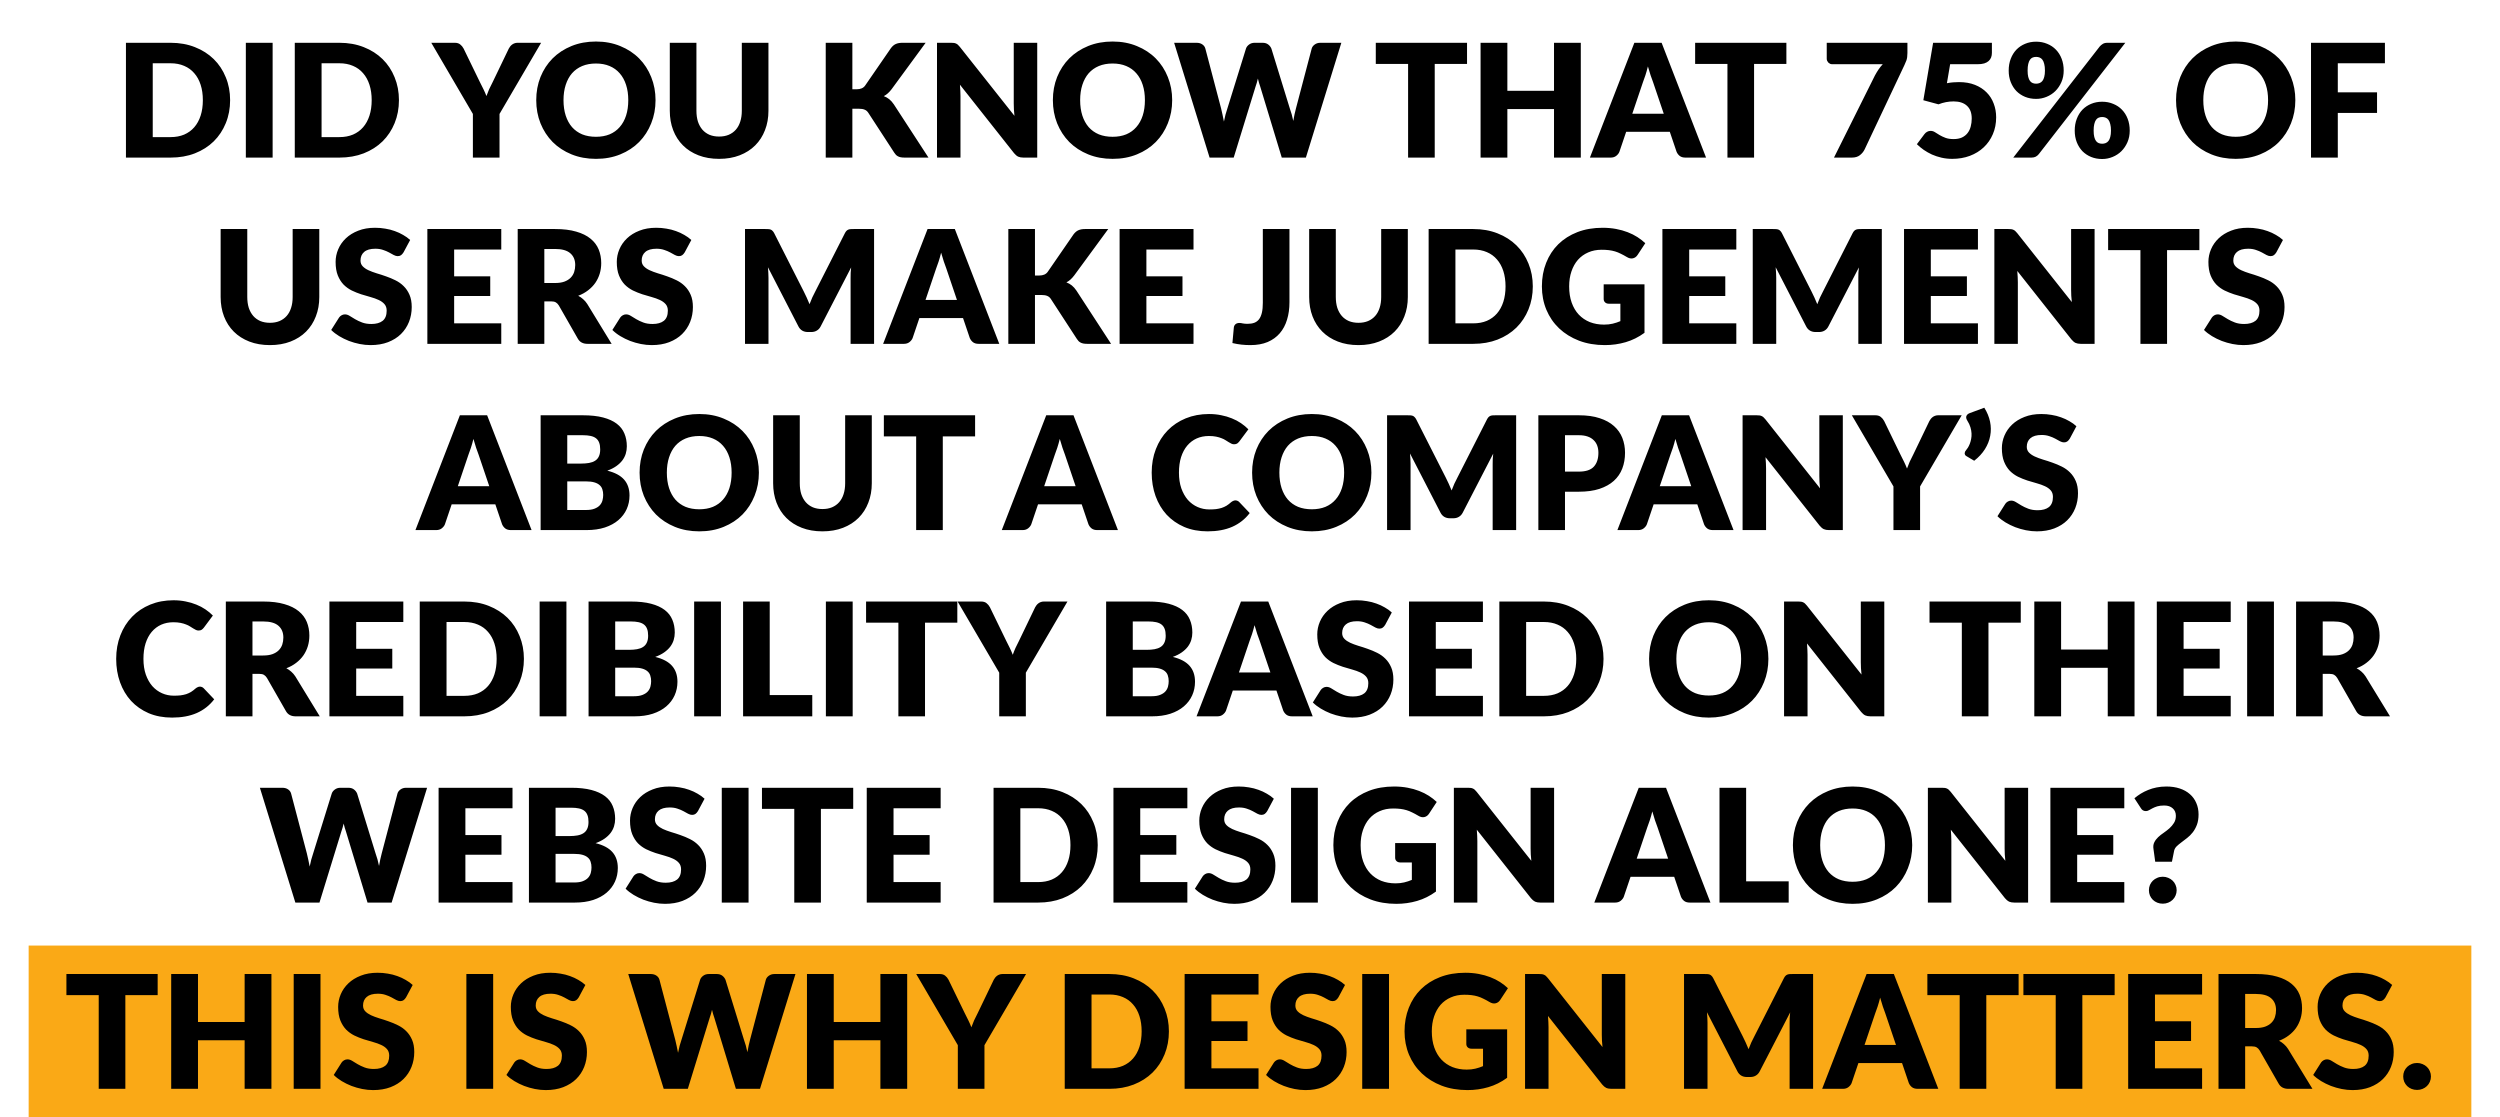 <svg width="349" height="156" viewBox="0 0 349 156" fill="none" xmlns="http://www.w3.org/2000/svg">
<rect x="4" y="132" width="341" height="24" fill="#FAA916"/>
<path d="M32.124 13.981C32.124 15.14 31.923 16.21 31.519 17.193C31.123 18.168 30.562 19.015 29.836 19.734C29.11 20.445 28.234 21.003 27.207 21.406C26.188 21.802 25.055 22 23.808 22H17.582V5.973H23.808C25.055 5.973 26.188 6.175 27.207 6.578C28.234 6.981 29.11 7.539 29.836 8.25C30.562 8.961 31.123 9.808 31.519 10.791C31.923 11.766 32.124 12.83 32.124 13.981ZM28.318 13.981C28.318 13.189 28.216 12.474 28.01 11.836C27.805 11.198 27.508 10.659 27.119 10.219C26.738 9.772 26.269 9.431 25.711 9.196C25.154 8.954 24.52 8.833 23.808 8.833H21.322V19.14H23.808C24.52 19.14 25.154 19.023 25.711 18.788C26.269 18.546 26.738 18.205 27.119 17.765C27.508 17.318 27.805 16.775 28.01 16.137C28.216 15.499 28.318 14.78 28.318 13.981ZM38.059 22H34.319V5.973H38.059V22ZM55.693 13.981C55.693 15.14 55.491 16.21 55.088 17.193C54.692 18.168 54.131 19.015 53.405 19.734C52.679 20.445 51.802 21.003 50.776 21.406C49.756 21.802 48.623 22 47.377 22H41.151V5.973H47.377C48.623 5.973 49.756 6.175 50.776 6.578C51.802 6.981 52.679 7.539 53.405 8.25C54.131 8.961 54.692 9.808 55.088 10.791C55.491 11.766 55.693 12.83 55.693 13.981ZM51.887 13.981C51.887 13.189 51.784 12.474 51.579 11.836C51.373 11.198 51.076 10.659 50.688 10.219C50.306 9.772 49.837 9.431 49.28 9.196C48.722 8.954 48.088 8.833 47.377 8.833H44.891V19.14H47.377C48.088 19.14 48.722 19.023 49.28 18.788C49.837 18.546 50.306 18.205 50.688 17.765C51.076 17.318 51.373 16.775 51.579 16.137C51.784 15.499 51.887 14.78 51.887 13.981ZM69.733 15.906V22H66.015V15.906L60.207 5.973H63.485C63.808 5.973 64.061 6.05 64.244 6.204C64.435 6.351 64.592 6.541 64.717 6.776L66.983 11.44C67.174 11.807 67.346 12.151 67.5 12.474C67.654 12.789 67.79 13.101 67.907 13.409C68.017 13.094 68.142 12.778 68.281 12.463C68.428 12.14 68.596 11.799 68.787 11.44L71.031 6.776C71.082 6.681 71.145 6.585 71.218 6.49C71.291 6.395 71.376 6.31 71.471 6.237C71.574 6.156 71.687 6.094 71.812 6.05C71.944 5.999 72.087 5.973 72.241 5.973H75.541L69.733 15.906ZM91.513 13.981C91.513 15.14 91.312 16.218 90.908 17.215C90.512 18.212 89.951 19.081 89.225 19.822C88.499 20.555 87.623 21.131 86.596 21.549C85.577 21.967 84.444 22.176 83.197 22.176C81.951 22.176 80.814 21.967 79.787 21.549C78.761 21.131 77.881 20.555 77.147 19.822C76.421 19.081 75.857 18.212 75.453 17.215C75.057 16.218 74.859 15.14 74.859 13.981C74.859 12.822 75.057 11.744 75.453 10.747C75.857 9.75 76.421 8.884 77.147 8.151C77.881 7.418 78.761 6.842 79.787 6.424C80.814 6.006 81.951 5.797 83.197 5.797C84.444 5.797 85.577 6.01 86.596 6.435C87.623 6.853 88.499 7.429 89.225 8.162C89.951 8.895 90.512 9.761 90.908 10.758C91.312 11.755 91.513 12.83 91.513 13.981ZM87.707 13.981C87.707 13.189 87.605 12.478 87.399 11.847C87.194 11.209 86.897 10.67 86.508 10.23C86.127 9.79 85.658 9.453 85.1 9.218C84.543 8.983 83.909 8.866 83.197 8.866C82.479 8.866 81.837 8.983 81.272 9.218C80.715 9.453 80.242 9.79 79.853 10.23C79.472 10.67 79.179 11.209 78.973 11.847C78.768 12.478 78.665 13.189 78.665 13.981C78.665 14.78 78.768 15.499 78.973 16.137C79.179 16.768 79.472 17.303 79.853 17.743C80.242 18.183 80.715 18.52 81.272 18.755C81.837 18.982 82.479 19.096 83.197 19.096C83.909 19.096 84.543 18.982 85.1 18.755C85.658 18.52 86.127 18.183 86.508 17.743C86.897 17.303 87.194 16.768 87.399 16.137C87.605 15.499 87.707 14.78 87.707 13.981ZM100.389 19.063C100.888 19.063 101.332 18.982 101.72 18.821C102.116 18.652 102.45 18.414 102.721 18.106C102.993 17.798 103.198 17.424 103.337 16.984C103.484 16.537 103.557 16.031 103.557 15.466V5.973H107.275V15.466C107.275 16.449 107.114 17.351 106.791 18.172C106.476 18.993 106.021 19.701 105.427 20.295C104.833 20.889 104.111 21.351 103.26 21.681C102.41 22.011 101.453 22.176 100.389 22.176C99.319 22.176 98.358 22.011 97.507 21.681C96.657 21.351 95.934 20.889 95.34 20.295C94.746 19.701 94.292 18.993 93.976 18.172C93.661 17.351 93.503 16.449 93.503 15.466V5.973H97.221V15.455C97.221 16.02 97.291 16.526 97.43 16.973C97.577 17.413 97.786 17.791 98.057 18.106C98.329 18.414 98.659 18.652 99.047 18.821C99.443 18.982 99.891 19.063 100.389 19.063ZM118.99 12.463H119.584C120.134 12.463 120.53 12.291 120.772 11.946L124.38 6.71C124.592 6.431 124.82 6.241 125.062 6.138C125.311 6.028 125.619 5.973 125.986 5.973H129.22L124.468 12.452C124.13 12.899 123.767 13.222 123.379 13.42C123.657 13.523 123.91 13.666 124.138 13.849C124.365 14.032 124.578 14.271 124.776 14.564L129.616 22H126.294C126.081 22 125.898 21.985 125.744 21.956C125.597 21.927 125.469 21.883 125.359 21.824C125.249 21.765 125.153 21.696 125.073 21.615C124.992 21.527 124.915 21.428 124.842 21.318L121.212 15.741C121.08 15.536 120.911 15.393 120.706 15.312C120.508 15.224 120.236 15.18 119.892 15.18H118.99V22H115.272V5.973H118.99V12.463ZM144.797 5.973V22H142.861C142.575 22 142.333 21.956 142.135 21.868C141.944 21.773 141.754 21.611 141.563 21.384L134.006 11.825C134.035 12.111 134.054 12.39 134.061 12.661C134.076 12.925 134.083 13.174 134.083 13.409V22H130.805V5.973H132.763C132.924 5.973 133.06 5.98 133.17 5.995C133.28 6.01 133.379 6.039 133.467 6.083C133.555 6.12 133.639 6.175 133.72 6.248C133.801 6.321 133.892 6.42 133.995 6.545L141.618 16.17C141.581 15.862 141.556 15.565 141.541 15.279C141.526 14.986 141.519 14.711 141.519 14.454V5.973H144.797ZM163.636 13.981C163.636 15.14 163.435 16.218 163.031 17.215C162.635 18.212 162.074 19.081 161.348 19.822C160.622 20.555 159.746 21.131 158.719 21.549C157.7 21.967 156.567 22.176 155.32 22.176C154.074 22.176 152.937 21.967 151.91 21.549C150.884 21.131 150.004 20.555 149.27 19.822C148.544 19.081 147.98 18.212 147.576 17.215C147.18 16.218 146.982 15.14 146.982 13.981C146.982 12.822 147.18 11.744 147.576 10.747C147.98 9.75 148.544 8.884 149.27 8.151C150.004 7.418 150.884 6.842 151.91 6.424C152.937 6.006 154.074 5.797 155.32 5.797C156.567 5.797 157.7 6.01 158.719 6.435C159.746 6.853 160.622 7.429 161.348 8.162C162.074 8.895 162.635 9.761 163.031 10.758C163.435 11.755 163.636 12.83 163.636 13.981ZM159.83 13.981C159.83 13.189 159.728 12.478 159.522 11.847C159.317 11.209 159.02 10.67 158.631 10.23C158.25 9.79 157.781 9.453 157.223 9.218C156.666 8.983 156.032 8.866 155.32 8.866C154.602 8.866 153.96 8.983 153.395 9.218C152.838 9.453 152.365 9.79 151.976 10.23C151.595 10.67 151.302 11.209 151.096 11.847C150.891 12.478 150.788 13.189 150.788 13.981C150.788 14.78 150.891 15.499 151.096 16.137C151.302 16.768 151.595 17.303 151.976 17.743C152.365 18.183 152.838 18.52 153.395 18.755C153.96 18.982 154.602 19.096 155.32 19.096C156.032 19.096 156.666 18.982 157.223 18.755C157.781 18.52 158.25 18.183 158.631 17.743C159.02 17.303 159.317 16.768 159.522 16.137C159.728 15.499 159.83 14.78 159.83 13.981ZM187.251 5.973L182.301 22H178.935L175.921 12.067C175.863 11.913 175.808 11.744 175.756 11.561C175.705 11.37 175.654 11.172 175.602 10.967C175.551 11.172 175.5 11.37 175.448 11.561C175.397 11.744 175.342 11.913 175.283 12.067L172.225 22H168.859L163.909 5.973H167.033C167.356 5.973 167.624 6.046 167.836 6.193C168.056 6.34 168.199 6.534 168.265 6.776L170.465 15.136C170.531 15.4 170.597 15.69 170.663 16.005C170.729 16.313 170.795 16.636 170.861 16.973C170.993 16.284 171.155 15.671 171.345 15.136L173.941 6.776C174.007 6.571 174.147 6.387 174.359 6.226C174.579 6.057 174.843 5.973 175.151 5.973H176.251C176.574 5.973 176.834 6.05 177.032 6.204C177.23 6.351 177.381 6.541 177.483 6.776L180.057 15.136C180.248 15.649 180.409 16.232 180.541 16.885C180.6 16.555 180.659 16.247 180.717 15.961C180.783 15.668 180.849 15.393 180.915 15.136L183.115 6.776C183.174 6.563 183.313 6.376 183.533 6.215C183.753 6.054 184.017 5.973 184.325 5.973H187.251ZM204.798 8.921H200.288V22H196.57V8.921H192.06V5.973H204.798V8.921ZM220.68 5.973V22H216.94V15.224H210.428V22H206.688V5.973H210.428V12.672H216.94V5.973H220.68ZM232.259 15.873L230.774 11.484C230.664 11.205 230.547 10.879 230.422 10.505C230.298 10.124 230.173 9.713 230.048 9.273C229.938 9.72 229.821 10.135 229.696 10.516C229.572 10.897 229.454 11.227 229.344 11.506L227.87 15.873H232.259ZM238.166 22H235.284C234.962 22 234.701 21.927 234.503 21.78C234.305 21.626 234.155 21.432 234.052 21.197L233.106 18.403H227.012L226.066 21.197C225.986 21.402 225.839 21.589 225.626 21.758C225.421 21.919 225.164 22 224.856 22H221.952L228.156 5.973H231.962L238.166 22ZM249.379 8.921H244.869V22H241.151V8.921H236.641V5.973H249.379V8.921ZM266.276 5.973V7.403C266.276 7.828 266.228 8.173 266.133 8.437C266.037 8.694 265.946 8.91 265.858 9.086L260.292 20.878C260.138 21.186 259.918 21.45 259.632 21.67C259.353 21.89 258.979 22 258.51 22H256.024L261.744 10.527C261.912 10.219 262.081 9.94 262.25 9.691C262.426 9.434 262.62 9.192 262.833 8.965H255.782C255.679 8.965 255.58 8.947 255.485 8.91C255.397 8.866 255.316 8.811 255.243 8.745C255.177 8.672 255.122 8.591 255.078 8.503C255.034 8.408 255.012 8.312 255.012 8.217V5.973H266.276ZM271.788 11.616C272.089 11.557 272.379 11.517 272.657 11.495C272.936 11.473 273.207 11.462 273.471 11.462C274.315 11.462 275.059 11.59 275.704 11.847C276.35 12.104 276.892 12.456 277.332 12.903C277.772 13.343 278.102 13.864 278.322 14.465C278.55 15.059 278.663 15.697 278.663 16.379C278.663 17.237 278.509 18.022 278.201 18.733C277.901 19.437 277.479 20.046 276.936 20.559C276.394 21.072 275.745 21.472 274.989 21.758C274.241 22.037 273.42 22.176 272.525 22.176C272.005 22.176 271.506 22.121 271.029 22.011C270.56 21.901 270.116 21.754 269.698 21.571C269.288 21.38 268.906 21.164 268.554 20.922C268.202 20.673 267.883 20.409 267.597 20.13L268.653 18.722C268.763 18.575 268.892 18.465 269.038 18.392C269.185 18.311 269.343 18.271 269.511 18.271C269.731 18.271 269.937 18.333 270.127 18.458C270.325 18.575 270.538 18.707 270.765 18.854C271 18.993 271.271 19.122 271.579 19.239C271.887 19.356 272.269 19.415 272.723 19.415C273.178 19.415 273.567 19.342 273.889 19.195C274.212 19.041 274.472 18.836 274.67 18.579C274.876 18.315 275.022 18.011 275.11 17.666C275.206 17.314 275.253 16.94 275.253 16.544C275.253 15.767 275.033 15.176 274.593 14.773C274.153 14.362 273.53 14.157 272.723 14.157C272.005 14.157 271.301 14.293 270.611 14.564L268.499 13.992L269.863 5.973H278.069V7.381C278.069 7.616 278.033 7.828 277.959 8.019C277.886 8.21 277.769 8.378 277.607 8.525C277.453 8.664 277.248 8.774 276.991 8.855C276.735 8.928 276.427 8.965 276.067 8.965H272.239L271.788 11.616ZM288.092 9.856C288.092 10.443 287.986 10.978 287.773 11.462C287.56 11.946 287.278 12.364 286.926 12.716C286.574 13.061 286.163 13.328 285.694 13.519C285.232 13.71 284.748 13.805 284.242 13.805C283.685 13.805 283.171 13.71 282.702 13.519C282.24 13.328 281.837 13.061 281.492 12.716C281.155 12.364 280.891 11.946 280.7 11.462C280.509 10.978 280.414 10.443 280.414 9.856C280.414 9.247 280.509 8.697 280.7 8.206C280.891 7.707 281.155 7.282 281.492 6.93C281.837 6.578 282.24 6.307 282.702 6.116C283.171 5.918 283.685 5.819 284.242 5.819C284.799 5.819 285.313 5.918 285.782 6.116C286.259 6.307 286.666 6.578 287.003 6.93C287.348 7.282 287.615 7.707 287.806 8.206C287.997 8.697 288.092 9.247 288.092 9.856ZM285.474 9.856C285.474 9.482 285.441 9.174 285.375 8.932C285.316 8.683 285.232 8.485 285.122 8.338C285.012 8.191 284.88 8.089 284.726 8.03C284.579 7.971 284.418 7.942 284.242 7.942C284.066 7.942 283.905 7.971 283.758 8.03C283.611 8.089 283.487 8.191 283.384 8.338C283.281 8.485 283.201 8.683 283.142 8.932C283.083 9.174 283.054 9.482 283.054 9.856C283.054 10.208 283.083 10.501 283.142 10.736C283.201 10.971 283.281 11.158 283.384 11.297C283.487 11.436 283.611 11.535 283.758 11.594C283.905 11.653 284.066 11.682 284.242 11.682C284.418 11.682 284.579 11.653 284.726 11.594C284.88 11.535 285.012 11.436 285.122 11.297C285.232 11.158 285.316 10.971 285.375 10.736C285.441 10.501 285.474 10.208 285.474 9.856ZM293.13 6.479C293.24 6.354 293.376 6.241 293.537 6.138C293.698 6.028 293.922 5.973 294.208 5.973H296.694L284.616 21.516C284.506 21.655 284.367 21.773 284.198 21.868C284.037 21.956 283.839 22 283.604 22H281.052L293.13 6.479ZM297.31 18.238C297.31 18.825 297.204 19.364 296.991 19.855C296.778 20.339 296.496 20.757 296.144 21.109C295.792 21.454 295.381 21.721 294.912 21.912C294.45 22.103 293.966 22.198 293.46 22.198C292.903 22.198 292.389 22.103 291.92 21.912C291.458 21.721 291.055 21.454 290.71 21.109C290.373 20.757 290.109 20.339 289.918 19.855C289.727 19.364 289.632 18.825 289.632 18.238C289.632 17.629 289.727 17.079 289.918 16.588C290.109 16.089 290.373 15.664 290.71 15.312C291.055 14.96 291.458 14.689 291.92 14.498C292.389 14.3 292.903 14.201 293.46 14.201C294.017 14.201 294.531 14.3 295 14.498C295.477 14.689 295.884 14.96 296.221 15.312C296.566 15.664 296.833 16.089 297.024 16.588C297.215 17.079 297.31 17.629 297.31 18.238ZM294.692 18.238C294.692 17.871 294.659 17.567 294.593 17.325C294.534 17.076 294.45 16.878 294.34 16.731C294.23 16.584 294.098 16.482 293.944 16.423C293.797 16.364 293.636 16.335 293.46 16.335C293.284 16.335 293.123 16.364 292.976 16.423C292.829 16.482 292.705 16.584 292.602 16.731C292.499 16.878 292.419 17.076 292.36 17.325C292.301 17.567 292.272 17.871 292.272 18.238C292.272 18.59 292.301 18.883 292.36 19.118C292.419 19.353 292.499 19.54 292.602 19.679C292.705 19.818 292.829 19.917 292.976 19.976C293.123 20.035 293.284 20.064 293.46 20.064C293.636 20.064 293.797 20.035 293.944 19.976C294.098 19.917 294.23 19.818 294.34 19.679C294.45 19.54 294.534 19.353 294.593 19.118C294.659 18.883 294.692 18.59 294.692 18.238ZM320.429 13.981C320.429 15.14 320.228 16.218 319.824 17.215C319.428 18.212 318.867 19.081 318.141 19.822C317.415 20.555 316.539 21.131 315.512 21.549C314.493 21.967 313.36 22.176 312.113 22.176C310.867 22.176 309.73 21.967 308.703 21.549C307.677 21.131 306.797 20.555 306.063 19.822C305.337 19.081 304.773 18.212 304.369 17.215C303.973 16.218 303.775 15.14 303.775 13.981C303.775 12.822 303.973 11.744 304.369 10.747C304.773 9.75 305.337 8.884 306.063 8.151C306.797 7.418 307.677 6.842 308.703 6.424C309.73 6.006 310.867 5.797 312.113 5.797C313.36 5.797 314.493 6.01 315.512 6.435C316.539 6.853 317.415 7.429 318.141 8.162C318.867 8.895 319.428 9.761 319.824 10.758C320.228 11.755 320.429 12.83 320.429 13.981ZM316.623 13.981C316.623 13.189 316.521 12.478 316.315 11.847C316.11 11.209 315.813 10.67 315.424 10.23C315.043 9.79 314.574 9.453 314.016 9.218C313.459 8.983 312.825 8.866 312.113 8.866C311.395 8.866 310.753 8.983 310.188 9.218C309.631 9.453 309.158 9.79 308.769 10.23C308.388 10.67 308.095 11.209 307.889 11.847C307.684 12.478 307.581 13.189 307.581 13.981C307.581 14.78 307.684 15.499 307.889 16.137C308.095 16.768 308.388 17.303 308.769 17.743C309.158 18.183 309.631 18.52 310.188 18.755C310.753 18.982 311.395 19.096 312.113 19.096C312.825 19.096 313.459 18.982 314.016 18.755C314.574 18.52 315.043 18.183 315.424 17.743C315.813 17.303 316.11 16.768 316.315 16.137C316.521 15.499 316.623 14.78 316.623 13.981ZM326.357 8.833V12.892H331.835V15.763H326.357V22H322.617V5.973H332.935V8.833H326.357ZM37.687 45.063C38.186 45.063 38.63 44.982 39.018 44.821C39.414 44.652 39.748 44.414 40.019 44.106C40.291 43.798 40.496 43.424 40.635 42.984C40.782 42.537 40.855 42.031 40.855 41.466V31.973H44.573V41.466C44.573 42.449 44.412 43.351 44.089 44.172C43.774 44.993 43.319 45.701 42.725 46.295C42.131 46.889 41.409 47.351 40.558 47.681C39.708 48.011 38.751 48.176 37.687 48.176C36.617 48.176 35.656 48.011 34.805 47.681C33.955 47.351 33.232 46.889 32.638 46.295C32.044 45.701 31.59 44.993 31.274 44.172C30.959 43.351 30.801 42.449 30.801 41.466V31.973H34.519V41.455C34.519 42.02 34.589 42.526 34.728 42.973C34.875 43.413 35.084 43.791 35.355 44.106C35.627 44.414 35.957 44.652 36.345 44.821C36.741 44.982 37.189 45.063 37.687 45.063ZM56.333 35.229C56.223 35.405 56.105 35.537 55.981 35.625C55.863 35.713 55.709 35.757 55.519 35.757C55.35 35.757 55.167 35.706 54.969 35.603C54.778 35.493 54.558 35.372 54.309 35.24C54.067 35.108 53.788 34.991 53.473 34.888C53.157 34.778 52.798 34.723 52.395 34.723C51.698 34.723 51.177 34.873 50.833 35.174C50.495 35.467 50.327 35.867 50.327 36.373C50.327 36.696 50.429 36.963 50.635 37.176C50.84 37.389 51.108 37.572 51.438 37.726C51.775 37.88 52.156 38.023 52.582 38.155C53.014 38.28 53.454 38.423 53.902 38.584C54.349 38.738 54.785 38.921 55.211 39.134C55.643 39.347 56.025 39.618 56.355 39.948C56.692 40.278 56.963 40.681 57.169 41.158C57.374 41.627 57.477 42.196 57.477 42.863C57.477 43.604 57.348 44.297 57.092 44.942C56.835 45.587 56.461 46.152 55.97 46.636C55.486 47.113 54.884 47.49 54.166 47.769C53.454 48.04 52.644 48.176 51.735 48.176C51.236 48.176 50.726 48.125 50.206 48.022C49.692 47.919 49.194 47.776 48.71 47.593C48.226 47.402 47.771 47.179 47.346 46.922C46.92 46.665 46.55 46.379 46.235 46.064L47.335 44.326C47.423 44.201 47.536 44.099 47.676 44.018C47.822 43.93 47.98 43.886 48.149 43.886C48.369 43.886 48.589 43.956 48.809 44.095C49.036 44.234 49.289 44.388 49.568 44.557C49.854 44.726 50.18 44.88 50.547 45.019C50.913 45.158 51.346 45.228 51.845 45.228C52.519 45.228 53.044 45.081 53.418 44.788C53.792 44.487 53.979 44.014 53.979 43.369C53.979 42.995 53.876 42.691 53.671 42.456C53.465 42.221 53.194 42.027 52.857 41.873C52.527 41.719 52.149 41.583 51.724 41.466C51.298 41.349 50.862 41.22 50.415 41.081C49.967 40.934 49.531 40.758 49.106 40.553C48.68 40.34 48.299 40.065 47.962 39.728C47.632 39.383 47.364 38.958 47.159 38.452C46.953 37.939 46.851 37.308 46.851 36.56C46.851 35.959 46.972 35.372 47.214 34.8C47.456 34.228 47.811 33.718 48.281 33.271C48.75 32.824 49.326 32.468 50.008 32.204C50.69 31.933 51.471 31.797 52.351 31.797C52.842 31.797 53.319 31.837 53.781 31.918C54.25 31.991 54.694 32.105 55.112 32.259C55.53 32.406 55.918 32.585 56.278 32.798C56.644 33.003 56.971 33.238 57.257 33.502L56.333 35.229ZM63.399 34.833V38.573H68.437V41.323H63.399V45.14H69.977V48H59.659V31.973H69.977V34.833H63.399ZM77.485 39.508C77.991 39.508 78.42 39.446 78.772 39.321C79.131 39.189 79.424 39.009 79.652 38.782C79.879 38.555 80.044 38.291 80.147 37.99C80.249 37.682 80.301 37.352 80.301 37C80.301 36.296 80.07 35.746 79.608 35.35C79.153 34.954 78.445 34.756 77.485 34.756H75.989V39.508H77.485ZM85.383 48H82.017C81.393 48 80.946 47.765 80.675 47.296L78.013 42.643C77.888 42.445 77.749 42.302 77.595 42.214C77.441 42.119 77.221 42.071 76.935 42.071H75.989V48H72.271V31.973H77.485C78.643 31.973 79.63 32.094 80.444 32.336C81.265 32.571 81.932 32.901 82.446 33.326C82.966 33.751 83.344 34.254 83.579 34.833C83.813 35.412 83.931 36.043 83.931 36.725C83.931 37.246 83.861 37.737 83.722 38.199C83.582 38.661 83.377 39.09 83.106 39.486C82.834 39.875 82.497 40.223 82.094 40.531C81.698 40.839 81.239 41.092 80.719 41.29C80.961 41.415 81.188 41.572 81.401 41.763C81.613 41.946 81.804 42.166 81.973 42.423L85.383 48ZM95.585 35.229C95.475 35.405 95.357 35.537 95.233 35.625C95.115 35.713 94.961 35.757 94.771 35.757C94.602 35.757 94.419 35.706 94.221 35.603C94.03 35.493 93.81 35.372 93.561 35.24C93.319 35.108 93.04 34.991 92.725 34.888C92.409 34.778 92.05 34.723 91.647 34.723C90.95 34.723 90.429 34.873 90.085 35.174C89.747 35.467 89.579 35.867 89.579 36.373C89.579 36.696 89.681 36.963 89.887 37.176C90.092 37.389 90.36 37.572 90.69 37.726C91.027 37.88 91.408 38.023 91.834 38.155C92.266 38.28 92.706 38.423 93.154 38.584C93.601 38.738 94.037 38.921 94.463 39.134C94.895 39.347 95.277 39.618 95.607 39.948C95.944 40.278 96.215 40.681 96.421 41.158C96.626 41.627 96.729 42.196 96.729 42.863C96.729 43.604 96.6 44.297 96.344 44.942C96.087 45.587 95.713 46.152 95.222 46.636C94.738 47.113 94.136 47.49 93.418 47.769C92.706 48.04 91.896 48.176 90.987 48.176C90.488 48.176 89.978 48.125 89.458 48.022C88.944 47.919 88.446 47.776 87.962 47.593C87.478 47.402 87.023 47.179 86.598 46.922C86.172 46.665 85.802 46.379 85.487 46.064L86.587 44.326C86.675 44.201 86.788 44.099 86.928 44.018C87.074 43.93 87.232 43.886 87.401 43.886C87.621 43.886 87.841 43.956 88.061 44.095C88.288 44.234 88.541 44.388 88.82 44.557C89.106 44.726 89.432 44.88 89.799 45.019C90.165 45.158 90.598 45.228 91.097 45.228C91.771 45.228 92.296 45.081 92.67 44.788C93.044 44.487 93.231 44.014 93.231 43.369C93.231 42.995 93.128 42.691 92.923 42.456C92.717 42.221 92.446 42.027 92.109 41.873C91.779 41.719 91.401 41.583 90.976 41.466C90.55 41.349 90.114 41.22 89.667 41.081C89.219 40.934 88.783 40.758 88.358 40.553C87.932 40.34 87.551 40.065 87.214 39.728C86.884 39.383 86.616 38.958 86.411 38.452C86.205 37.939 86.103 37.308 86.103 36.56C86.103 35.959 86.224 35.372 86.466 34.8C86.708 34.228 87.063 33.718 87.533 33.271C88.002 32.824 88.578 32.468 89.26 32.204C89.942 31.933 90.723 31.797 91.603 31.797C92.094 31.797 92.571 31.837 93.033 31.918C93.502 31.991 93.946 32.105 94.364 32.259C94.782 32.406 95.17 32.585 95.53 32.798C95.896 33.003 96.223 33.238 96.509 33.502L95.585 35.229ZM122.021 31.973V48H118.743V38.782C118.743 38.569 118.747 38.338 118.754 38.089C118.769 37.84 118.791 37.587 118.82 37.33L114.563 45.569C114.431 45.826 114.251 46.02 114.024 46.152C113.804 46.284 113.551 46.35 113.265 46.35H112.759C112.473 46.35 112.216 46.284 111.989 46.152C111.769 46.02 111.593 45.826 111.461 45.569L107.204 37.308C107.226 37.572 107.244 37.832 107.259 38.089C107.274 38.338 107.281 38.569 107.281 38.782V48H104.003V31.973H106.841C107.002 31.973 107.142 31.977 107.259 31.984C107.384 31.991 107.494 32.013 107.589 32.05C107.684 32.087 107.769 32.145 107.842 32.226C107.923 32.299 108 32.406 108.073 32.545L112.198 40.674C112.345 40.953 112.484 41.242 112.616 41.543C112.755 41.844 112.887 42.152 113.012 42.467C113.137 42.144 113.265 41.829 113.397 41.521C113.536 41.213 113.683 40.92 113.837 40.641L117.951 32.545C118.024 32.406 118.098 32.299 118.171 32.226C118.252 32.145 118.34 32.087 118.435 32.05C118.53 32.013 118.637 31.991 118.754 31.984C118.879 31.977 119.022 31.973 119.183 31.973H122.021ZM133.592 41.873L132.107 37.484C131.997 37.205 131.88 36.879 131.755 36.505C131.631 36.124 131.506 35.713 131.381 35.273C131.271 35.72 131.154 36.135 131.029 36.516C130.905 36.897 130.787 37.227 130.677 37.506L129.203 41.873H133.592ZM139.499 48H136.617C136.295 48 136.034 47.927 135.836 47.78C135.638 47.626 135.488 47.432 135.385 47.197L134.439 44.403H128.345L127.399 47.197C127.319 47.402 127.172 47.589 126.959 47.758C126.754 47.919 126.497 48 126.189 48H123.285L129.489 31.973H133.295L139.499 48ZM144.481 38.463H145.075C145.625 38.463 146.021 38.291 146.263 37.946L149.871 32.71C150.084 32.431 150.311 32.241 150.553 32.138C150.802 32.028 151.11 31.973 151.477 31.973H154.711L149.959 38.452C149.622 38.899 149.259 39.222 148.87 39.42C149.149 39.523 149.402 39.666 149.629 39.849C149.856 40.032 150.069 40.271 150.267 40.564L155.107 48H151.785C151.572 48 151.389 47.985 151.235 47.956C151.088 47.927 150.96 47.883 150.85 47.824C150.74 47.765 150.645 47.696 150.564 47.615C150.483 47.527 150.406 47.428 150.333 47.318L146.703 41.741C146.571 41.536 146.402 41.393 146.197 41.312C145.999 41.224 145.728 41.18 145.383 41.18H144.481V48H140.763V31.973H144.481V38.463ZM160.036 34.833V38.573H165.074V41.323H160.036V45.14H166.614V48H156.296V31.973H166.614V34.833H160.036ZM180.009 42.192C180.009 43.087 179.896 43.901 179.668 44.634C179.448 45.367 179.111 45.998 178.656 46.526C178.209 47.047 177.644 47.454 176.962 47.747C176.28 48.033 175.477 48.176 174.553 48.176C174.135 48.176 173.721 48.154 173.31 48.11C172.907 48.066 172.485 47.993 172.045 47.89L172.243 45.723C172.265 45.532 172.342 45.378 172.474 45.261C172.606 45.144 172.793 45.085 173.035 45.085C173.16 45.085 173.314 45.107 173.497 45.151C173.681 45.188 173.901 45.206 174.157 45.206C174.517 45.206 174.828 45.158 175.092 45.063C175.364 44.96 175.587 44.795 175.763 44.568C175.939 44.333 176.071 44.029 176.159 43.655C176.247 43.281 176.291 42.819 176.291 42.269V31.973H180.009V42.192ZM189.646 45.063C190.145 45.063 190.589 44.982 190.977 44.821C191.373 44.652 191.707 44.414 191.978 44.106C192.25 43.798 192.455 43.424 192.594 42.984C192.741 42.537 192.814 42.031 192.814 41.466V31.973H196.532V41.466C196.532 42.449 196.371 43.351 196.048 44.172C195.733 44.993 195.278 45.701 194.684 46.295C194.09 46.889 193.368 47.351 192.517 47.681C191.667 48.011 190.71 48.176 189.646 48.176C188.576 48.176 187.615 48.011 186.764 47.681C185.914 47.351 185.191 46.889 184.597 46.295C184.003 45.701 183.549 44.993 183.233 44.172C182.918 43.351 182.76 42.449 182.76 41.466V31.973H186.478V41.455C186.478 42.02 186.548 42.526 186.687 42.973C186.834 43.413 187.043 43.791 187.314 44.106C187.586 44.414 187.916 44.652 188.304 44.821C188.7 44.982 189.148 45.063 189.646 45.063ZM213.979 39.981C213.979 41.14 213.777 42.21 213.374 43.193C212.978 44.168 212.417 45.015 211.691 45.734C210.965 46.445 210.088 47.003 209.062 47.406C208.042 47.802 206.909 48 205.663 48H199.437V31.973H205.663C206.909 31.973 208.042 32.175 209.062 32.578C210.088 32.981 210.965 33.539 211.691 34.25C212.417 34.961 212.978 35.808 213.374 36.791C213.777 37.766 213.979 38.83 213.979 39.981ZM210.173 39.981C210.173 39.189 210.07 38.474 209.865 37.836C209.659 37.198 209.362 36.659 208.974 36.219C208.592 35.772 208.123 35.431 207.566 35.196C207.008 34.954 206.374 34.833 205.663 34.833H203.177V45.14H205.663C206.374 45.14 207.008 45.023 207.566 44.788C208.123 44.546 208.592 44.205 208.974 43.765C209.362 43.318 209.659 42.775 209.865 42.137C210.07 41.499 210.173 40.78 210.173 39.981ZM223.873 39.695H229.571V46.46C228.75 47.061 227.873 47.498 226.942 47.769C226.018 48.04 225.05 48.176 224.038 48.176C222.718 48.176 221.515 47.971 220.43 47.56C219.352 47.142 218.428 46.57 217.658 45.844C216.888 45.111 216.294 44.245 215.876 43.248C215.458 42.243 215.249 41.154 215.249 39.981C215.249 38.786 215.447 37.689 215.843 36.692C216.239 35.687 216.804 34.822 217.537 34.096C218.278 33.37 219.169 32.805 220.21 32.402C221.259 31.999 222.428 31.797 223.719 31.797C224.386 31.797 225.013 31.852 225.6 31.962C226.187 32.072 226.726 32.222 227.217 32.413C227.716 32.604 228.17 32.831 228.581 33.095C228.992 33.359 229.358 33.645 229.681 33.953L228.603 35.592C228.434 35.849 228.214 36.006 227.943 36.065C227.679 36.124 227.393 36.058 227.085 35.867C226.792 35.691 226.513 35.541 226.249 35.416C225.992 35.284 225.728 35.178 225.457 35.097C225.186 35.016 224.9 34.958 224.599 34.921C224.298 34.884 223.961 34.866 223.587 34.866C222.89 34.866 222.263 34.991 221.706 35.24C221.149 35.482 220.672 35.827 220.276 36.274C219.887 36.721 219.587 37.26 219.374 37.891C219.161 38.514 219.055 39.211 219.055 39.981C219.055 40.832 219.172 41.587 219.407 42.247C219.642 42.907 219.972 43.464 220.397 43.919C220.83 44.374 221.343 44.722 221.937 44.964C222.538 45.199 223.202 45.316 223.928 45.316C224.375 45.316 224.779 45.272 225.138 45.184C225.505 45.096 225.86 44.979 226.205 44.832V42.401H224.621C224.386 42.401 224.203 42.339 224.071 42.214C223.939 42.089 223.873 41.932 223.873 41.741V39.695ZM235.812 34.833V38.573H240.85V41.323H235.812V45.14H242.39V48H232.072V31.973H242.39V34.833H235.812ZM262.701 31.973V48H259.423V38.782C259.423 38.569 259.427 38.338 259.434 38.089C259.449 37.84 259.471 37.587 259.5 37.33L255.243 45.569C255.111 45.826 254.931 46.02 254.704 46.152C254.484 46.284 254.231 46.35 253.945 46.35H253.439C253.153 46.35 252.896 46.284 252.669 46.152C252.449 46.02 252.273 45.826 252.141 45.569L247.884 37.308C247.906 37.572 247.924 37.832 247.939 38.089C247.954 38.338 247.961 38.569 247.961 38.782V48H244.683V31.973H247.521C247.682 31.973 247.822 31.977 247.939 31.984C248.064 31.991 248.174 32.013 248.269 32.05C248.364 32.087 248.449 32.145 248.522 32.226C248.603 32.299 248.68 32.406 248.753 32.545L252.878 40.674C253.025 40.953 253.164 41.242 253.296 41.543C253.435 41.844 253.567 42.152 253.692 42.467C253.817 42.144 253.945 41.829 254.077 41.521C254.216 41.213 254.363 40.92 254.517 40.641L258.631 32.545C258.704 32.406 258.778 32.299 258.851 32.226C258.932 32.145 259.02 32.087 259.115 32.05C259.21 32.013 259.317 31.991 259.434 31.984C259.559 31.977 259.702 31.973 259.863 31.973H262.701ZM269.542 34.833V38.573H274.58V41.323H269.542V45.14H276.12V48H265.802V31.973H276.12V34.833H269.542ZM292.405 31.973V48H290.469C290.183 48 289.941 47.956 289.743 47.868C289.553 47.773 289.362 47.611 289.171 47.384L281.614 37.825C281.644 38.111 281.662 38.39 281.669 38.661C281.684 38.925 281.691 39.174 281.691 39.409V48H278.413V31.973H280.371C280.533 31.973 280.668 31.98 280.778 31.995C280.888 32.01 280.987 32.039 281.075 32.083C281.163 32.12 281.248 32.175 281.328 32.248C281.409 32.321 281.501 32.42 281.603 32.545L289.226 42.17C289.19 41.862 289.164 41.565 289.149 41.279C289.135 40.986 289.127 40.711 289.127 40.454V31.973H292.405ZM307.032 34.921H302.522V48H298.804V34.921H294.294V31.973H307.032V34.921ZM317.776 35.229C317.666 35.405 317.549 35.537 317.424 35.625C317.307 35.713 317.153 35.757 316.962 35.757C316.793 35.757 316.61 35.706 316.412 35.603C316.221 35.493 316.001 35.372 315.752 35.24C315.51 35.108 315.231 34.991 314.916 34.888C314.601 34.778 314.241 34.723 313.838 34.723C313.141 34.723 312.621 34.873 312.276 35.174C311.939 35.467 311.77 35.867 311.77 36.373C311.77 36.696 311.873 36.963 312.078 37.176C312.283 37.389 312.551 37.572 312.881 37.726C313.218 37.88 313.6 38.023 314.025 38.155C314.458 38.28 314.898 38.423 315.345 38.584C315.792 38.738 316.229 38.921 316.654 39.134C317.087 39.347 317.468 39.618 317.798 39.948C318.135 40.278 318.407 40.681 318.612 41.158C318.817 41.627 318.92 42.196 318.92 42.863C318.92 43.604 318.792 44.297 318.535 44.942C318.278 45.587 317.904 46.152 317.413 46.636C316.929 47.113 316.328 47.49 315.609 47.769C314.898 48.04 314.087 48.176 313.178 48.176C312.679 48.176 312.17 48.125 311.649 48.022C311.136 47.919 310.637 47.776 310.153 47.593C309.669 47.402 309.214 47.179 308.789 46.922C308.364 46.665 307.993 46.379 307.678 46.064L308.778 44.326C308.866 44.201 308.98 44.099 309.119 44.018C309.266 43.93 309.423 43.886 309.592 43.886C309.812 43.886 310.032 43.956 310.252 44.095C310.479 44.234 310.732 44.388 311.011 44.557C311.297 44.726 311.623 44.88 311.99 45.019C312.357 45.158 312.789 45.228 313.288 45.228C313.963 45.228 314.487 45.081 314.861 44.788C315.235 44.487 315.422 44.014 315.422 43.369C315.422 42.995 315.319 42.691 315.114 42.456C314.909 42.221 314.637 42.027 314.3 41.873C313.97 41.719 313.592 41.583 313.167 41.466C312.742 41.349 312.305 41.22 311.858 41.081C311.411 40.934 310.974 40.758 310.549 40.553C310.124 40.34 309.742 40.065 309.405 39.728C309.075 39.383 308.807 38.958 308.602 38.452C308.397 37.939 308.294 37.308 308.294 36.56C308.294 35.959 308.415 35.372 308.657 34.8C308.899 34.228 309.255 33.718 309.724 33.271C310.193 32.824 310.769 32.468 311.451 32.204C312.133 31.933 312.914 31.797 313.794 31.797C314.285 31.797 314.762 31.837 315.224 31.918C315.693 31.991 316.137 32.105 316.555 32.259C316.973 32.406 317.362 32.585 317.721 32.798C318.088 33.003 318.414 33.238 318.7 33.502L317.776 35.229ZM68.301 67.873L66.816 63.484C66.706 63.205 66.589 62.879 66.464 62.505C66.34 62.124 66.215 61.713 66.09 61.273C65.98 61.72 65.863 62.135 65.738 62.516C65.614 62.897 65.496 63.227 65.386 63.506L63.912 67.873H68.301ZM74.208 74H71.326C71.004 74 70.743 73.927 70.545 73.78C70.347 73.626 70.197 73.432 70.094 73.197L69.148 70.403H63.054L62.108 73.197C62.028 73.402 61.881 73.589 61.668 73.758C61.463 73.919 61.206 74 60.898 74H57.994L64.198 57.973H68.004L74.208 74ZM81.808 71.195C82.299 71.195 82.699 71.133 83.007 71.008C83.322 70.883 83.568 70.722 83.744 70.524C83.92 70.326 84.041 70.102 84.107 69.853C84.173 69.604 84.206 69.351 84.206 69.094C84.206 68.801 84.166 68.537 84.085 68.302C84.012 68.067 83.88 67.869 83.689 67.708C83.506 67.547 83.26 67.422 82.952 67.334C82.644 67.246 82.255 67.202 81.786 67.202H79.19V71.195H81.808ZM79.19 60.756V64.716H81.126C81.537 64.716 81.907 64.687 82.237 64.628C82.567 64.569 82.846 64.467 83.073 64.32C83.308 64.173 83.484 63.972 83.601 63.715C83.726 63.458 83.788 63.136 83.788 62.747C83.788 62.366 83.74 62.05 83.645 61.801C83.55 61.544 83.403 61.339 83.205 61.185C83.007 61.031 82.754 60.921 82.446 60.855C82.145 60.789 81.786 60.756 81.368 60.756H79.19ZM81.368 57.973C82.475 57.973 83.418 58.076 84.195 58.281C84.972 58.486 85.607 58.776 86.098 59.15C86.589 59.524 86.945 59.979 87.165 60.514C87.392 61.049 87.506 61.647 87.506 62.307C87.506 62.666 87.455 63.015 87.352 63.352C87.249 63.682 87.088 63.994 86.868 64.287C86.648 64.573 86.366 64.837 86.021 65.079C85.676 65.321 85.262 65.53 84.778 65.706C85.834 65.963 86.615 66.377 87.121 66.949C87.627 67.521 87.88 68.262 87.88 69.171C87.88 69.853 87.748 70.487 87.484 71.074C87.22 71.661 86.831 72.174 86.318 72.614C85.812 73.047 85.185 73.388 84.437 73.637C83.689 73.879 82.835 74 81.874 74H75.472V57.973H81.368ZM105.94 65.981C105.94 67.14 105.739 68.218 105.335 69.215C104.939 70.212 104.378 71.081 103.652 71.822C102.926 72.555 102.05 73.131 101.023 73.549C100.004 73.967 98.871 74.176 97.624 74.176C96.377 74.176 95.241 73.967 94.214 73.549C93.188 73.131 92.308 72.555 91.574 71.822C90.848 71.081 90.284 70.212 89.88 69.215C89.484 68.218 89.286 67.14 89.286 65.981C89.286 64.822 89.484 63.744 89.88 62.747C90.284 61.75 90.848 60.884 91.574 60.151C92.308 59.418 93.188 58.842 94.214 58.424C95.241 58.006 96.377 57.797 97.624 57.797C98.871 57.797 100.004 58.01 101.023 58.435C102.05 58.853 102.926 59.429 103.652 60.162C104.378 60.895 104.939 61.761 105.335 62.758C105.739 63.755 105.94 64.83 105.94 65.981ZM102.134 65.981C102.134 65.189 102.032 64.478 101.826 63.847C101.621 63.209 101.324 62.67 100.935 62.23C100.554 61.79 100.085 61.453 99.527 61.218C98.97 60.983 98.335 60.866 97.624 60.866C96.906 60.866 96.264 60.983 95.699 61.218C95.142 61.453 94.669 61.79 94.28 62.23C93.899 62.67 93.606 63.209 93.4 63.847C93.195 64.478 93.092 65.189 93.092 65.981C93.092 66.78 93.195 67.499 93.4 68.137C93.606 68.768 93.899 69.303 94.28 69.743C94.669 70.183 95.142 70.52 95.699 70.755C96.264 70.982 96.906 71.096 97.624 71.096C98.335 71.096 98.97 70.982 99.527 70.755C100.085 70.52 100.554 70.183 100.935 69.743C101.324 69.303 101.621 68.768 101.826 68.137C102.032 67.499 102.134 66.78 102.134 65.981ZM114.816 71.063C115.315 71.063 115.758 70.982 116.147 70.821C116.543 70.652 116.877 70.414 117.148 70.106C117.419 69.798 117.625 69.424 117.764 68.984C117.911 68.537 117.984 68.031 117.984 67.466V57.973H121.702V67.466C121.702 68.449 121.541 69.351 121.218 70.172C120.903 70.993 120.448 71.701 119.854 72.295C119.26 72.889 118.538 73.351 117.687 73.681C116.836 74.011 115.879 74.176 114.816 74.176C113.745 74.176 112.785 74.011 111.934 73.681C111.083 73.351 110.361 72.889 109.767 72.295C109.173 71.701 108.718 70.993 108.403 70.172C108.088 69.351 107.93 68.449 107.93 67.466V57.973H111.648V67.455C111.648 68.02 111.718 68.526 111.857 68.973C112.004 69.413 112.213 69.791 112.484 70.106C112.755 70.414 113.085 70.652 113.474 70.821C113.87 70.982 114.317 71.063 114.816 71.063ZM136.124 60.921H131.614V74H127.896V60.921H123.386V57.973H136.124V60.921ZM150.157 67.873L148.672 63.484C148.562 63.205 148.444 62.879 148.32 62.505C148.195 62.124 148.07 61.713 147.946 61.273C147.836 61.72 147.718 62.135 147.594 62.516C147.469 62.897 147.352 63.227 147.242 63.506L145.768 67.873H150.157ZM156.064 74H153.182C152.859 74 152.599 73.927 152.401 73.78C152.203 73.626 152.052 73.432 151.95 73.197L151.004 70.403H144.91L143.964 73.197C143.883 73.402 143.736 73.589 143.524 73.758C143.318 73.919 143.062 74 142.754 74H139.85L146.054 57.973H149.86L156.064 74ZM172.469 69.853C172.557 69.853 172.645 69.871 172.733 69.908C172.821 69.937 172.906 69.992 172.986 70.073L174.46 71.624C173.815 72.467 173.005 73.105 172.029 73.538C171.061 73.963 169.914 74.176 168.586 74.176C167.369 74.176 166.276 73.971 165.308 73.56C164.348 73.142 163.53 72.57 162.855 71.844C162.188 71.111 161.675 70.245 161.315 69.248C160.956 68.243 160.776 67.154 160.776 65.981C160.776 64.786 160.971 63.689 161.359 62.692C161.748 61.687 162.294 60.822 162.998 60.096C163.702 59.37 164.546 58.805 165.528 58.402C166.511 57.999 167.593 57.797 168.773 57.797C169.375 57.797 169.939 57.852 170.467 57.962C171.003 58.065 171.501 58.211 171.963 58.402C172.425 58.585 172.851 58.809 173.239 59.073C173.628 59.337 173.973 59.623 174.273 59.931L173.019 61.614C172.939 61.717 172.843 61.812 172.733 61.9C172.623 61.981 172.469 62.021 172.271 62.021C172.139 62.021 172.015 61.992 171.897 61.933C171.78 61.874 171.655 61.805 171.523 61.724C171.391 61.636 171.245 61.544 171.083 61.449C170.929 61.346 170.742 61.255 170.522 61.174C170.31 61.086 170.057 61.013 169.763 60.954C169.477 60.895 169.14 60.866 168.751 60.866C168.135 60.866 167.571 60.98 167.057 61.207C166.551 61.434 166.111 61.768 165.737 62.208C165.371 62.641 165.085 63.176 164.879 63.814C164.681 64.445 164.582 65.167 164.582 65.981C164.582 66.802 164.692 67.532 164.912 68.17C165.14 68.808 165.444 69.347 165.825 69.787C166.214 70.22 166.665 70.55 167.178 70.777C167.692 71.004 168.242 71.118 168.828 71.118C169.166 71.118 169.474 71.103 169.752 71.074C170.031 71.037 170.291 70.982 170.533 70.909C170.775 70.828 171.003 70.726 171.215 70.601C171.428 70.469 171.644 70.304 171.864 70.106C171.952 70.033 172.048 69.974 172.15 69.93C172.253 69.879 172.359 69.853 172.469 69.853ZM191.448 65.981C191.448 67.14 191.246 68.218 190.843 69.215C190.447 70.212 189.886 71.081 189.16 71.822C188.434 72.555 187.558 73.131 186.531 73.549C185.512 73.967 184.379 74.176 183.132 74.176C181.885 74.176 180.749 73.967 179.722 73.549C178.695 73.131 177.815 72.555 177.082 71.822C176.356 71.081 175.791 70.212 175.388 69.215C174.992 68.218 174.794 67.14 174.794 65.981C174.794 64.822 174.992 63.744 175.388 62.747C175.791 61.75 176.356 60.884 177.082 60.151C177.815 59.418 178.695 58.842 179.722 58.424C180.749 58.006 181.885 57.797 183.132 57.797C184.379 57.797 185.512 58.01 186.531 58.435C187.558 58.853 188.434 59.429 189.16 60.162C189.886 60.895 190.447 61.761 190.843 62.758C191.246 63.755 191.448 64.83 191.448 65.981ZM187.642 65.981C187.642 65.189 187.539 64.478 187.334 63.847C187.129 63.209 186.832 62.67 186.443 62.23C186.062 61.79 185.592 61.453 185.035 61.218C184.478 60.983 183.843 60.866 183.132 60.866C182.413 60.866 181.772 60.983 181.207 61.218C180.65 61.453 180.177 61.79 179.788 62.23C179.407 62.67 179.113 63.209 178.908 63.847C178.703 64.478 178.6 65.189 178.6 65.981C178.6 66.78 178.703 67.499 178.908 68.137C179.113 68.768 179.407 69.303 179.788 69.743C180.177 70.183 180.65 70.52 181.207 70.755C181.772 70.982 182.413 71.096 183.132 71.096C183.843 71.096 184.478 70.982 185.035 70.755C185.592 70.52 186.062 70.183 186.443 69.743C186.832 69.303 187.129 68.768 187.334 68.137C187.539 67.499 187.642 66.78 187.642 65.981ZM211.654 57.973V74H208.376V64.782C208.376 64.569 208.38 64.338 208.387 64.089C208.402 63.84 208.424 63.587 208.453 63.33L204.196 71.569C204.064 71.826 203.884 72.02 203.657 72.152C203.437 72.284 203.184 72.35 202.898 72.35H202.392C202.106 72.35 201.849 72.284 201.622 72.152C201.402 72.02 201.226 71.826 201.094 71.569L196.837 63.308C196.859 63.572 196.877 63.832 196.892 64.089C196.907 64.338 196.914 64.569 196.914 64.782V74H193.636V57.973H196.474C196.635 57.973 196.775 57.977 196.892 57.984C197.017 57.991 197.127 58.013 197.222 58.05C197.317 58.087 197.402 58.145 197.475 58.226C197.556 58.299 197.633 58.406 197.706 58.545L201.831 66.674C201.978 66.953 202.117 67.242 202.249 67.543C202.388 67.844 202.52 68.152 202.645 68.467C202.77 68.144 202.898 67.829 203.03 67.521C203.169 67.213 203.316 66.92 203.47 66.641L207.584 58.545C207.657 58.406 207.731 58.299 207.804 58.226C207.885 58.145 207.973 58.087 208.068 58.05C208.163 58.013 208.27 57.991 208.387 57.984C208.512 57.977 208.655 57.973 208.816 57.973H211.654ZM220.409 65.838C221.377 65.838 222.074 65.607 222.499 65.145C222.924 64.683 223.137 64.038 223.137 63.209C223.137 62.842 223.082 62.509 222.972 62.208C222.862 61.907 222.693 61.651 222.466 61.438C222.246 61.218 221.964 61.049 221.619 60.932C221.282 60.815 220.878 60.756 220.409 60.756H218.473V65.838H220.409ZM220.409 57.973C221.538 57.973 222.506 58.109 223.313 58.38C224.127 58.644 224.794 59.011 225.315 59.48C225.843 59.949 226.232 60.503 226.481 61.141C226.73 61.779 226.855 62.468 226.855 63.209C226.855 64.008 226.727 64.742 226.47 65.409C226.213 66.076 225.821 66.648 225.293 67.125C224.765 67.602 224.094 67.976 223.28 68.247C222.473 68.511 221.516 68.643 220.409 68.643H218.473V74H214.755V57.973H220.409ZM236.094 67.873L234.609 63.484C234.499 63.205 234.382 62.879 234.257 62.505C234.133 62.124 234.008 61.713 233.883 61.273C233.773 61.72 233.656 62.135 233.531 62.516C233.407 62.897 233.289 63.227 233.179 63.506L231.705 67.873H236.094ZM242.001 74H239.119C238.797 74 238.536 73.927 238.338 73.78C238.14 73.626 237.99 73.432 237.887 73.197L236.941 70.403H230.847L229.901 73.197C229.821 73.402 229.674 73.589 229.461 73.758C229.256 73.919 228.999 74 228.691 74H225.787L231.991 57.973H235.797L242.001 74ZM257.257 57.973V74H255.321C255.035 74 254.793 73.956 254.595 73.868C254.404 73.773 254.214 73.611 254.023 73.384L246.466 63.825C246.495 64.111 246.514 64.39 246.521 64.661C246.536 64.925 246.543 65.174 246.543 65.409V74H243.265V57.973H245.223C245.384 57.973 245.52 57.98 245.63 57.995C245.74 58.01 245.839 58.039 245.927 58.083C246.015 58.12 246.099 58.175 246.18 58.248C246.261 58.321 246.352 58.42 246.455 58.545L254.078 68.17C254.041 67.862 254.016 67.565 254.001 67.279C253.986 66.986 253.979 66.711 253.979 66.454V57.973H257.257ZM268.044 67.906V74H264.326V67.906L258.518 57.973H261.796C262.119 57.973 262.372 58.05 262.555 58.204C262.746 58.351 262.904 58.541 263.028 58.776L265.294 63.44C265.485 63.807 265.657 64.151 265.811 64.474C265.965 64.789 266.101 65.101 266.218 65.409C266.328 65.094 266.453 64.778 266.592 64.463C266.739 64.14 266.908 63.799 267.098 63.44L269.342 58.776C269.394 58.681 269.456 58.585 269.529 58.49C269.603 58.395 269.687 58.31 269.782 58.237C269.885 58.156 269.999 58.094 270.123 58.05C270.255 57.999 270.398 57.973 270.552 57.973H273.852L268.044 67.906ZM277.008 56.917C277.404 57.548 277.671 58.197 277.811 58.864C277.95 59.531 277.957 60.191 277.833 60.844C277.715 61.489 277.47 62.109 277.096 62.703C276.722 63.297 276.223 63.836 275.6 64.32L274.522 63.682C274.426 63.631 274.36 63.568 274.324 63.495C274.287 63.414 274.269 63.337 274.269 63.264C274.276 63.183 274.294 63.11 274.324 63.044C274.36 62.971 274.404 62.908 274.456 62.857C274.536 62.769 274.624 62.648 274.72 62.494C274.815 62.34 274.903 62.16 274.984 61.955C275.064 61.75 275.127 61.526 275.171 61.284C275.222 61.035 275.24 60.774 275.226 60.503C275.211 60.224 275.16 59.938 275.072 59.645C274.984 59.344 274.841 59.04 274.643 58.732C274.481 58.475 274.437 58.255 274.511 58.072C274.591 57.889 274.742 57.757 274.962 57.676L277.008 56.917ZM288.944 61.229C288.834 61.405 288.717 61.537 288.592 61.625C288.475 61.713 288.321 61.757 288.13 61.757C287.961 61.757 287.778 61.706 287.58 61.603C287.389 61.493 287.169 61.372 286.92 61.24C286.678 61.108 286.399 60.991 286.084 60.888C285.769 60.778 285.409 60.723 285.006 60.723C284.309 60.723 283.789 60.873 283.444 61.174C283.107 61.467 282.938 61.867 282.938 62.373C282.938 62.696 283.041 62.963 283.246 63.176C283.451 63.389 283.719 63.572 284.049 63.726C284.386 63.88 284.768 64.023 285.193 64.155C285.626 64.28 286.066 64.423 286.513 64.584C286.96 64.738 287.397 64.921 287.822 65.134C288.255 65.347 288.636 65.618 288.966 65.948C289.303 66.278 289.575 66.681 289.78 67.158C289.985 67.627 290.088 68.196 290.088 68.863C290.088 69.604 289.96 70.297 289.703 70.942C289.446 71.587 289.072 72.152 288.581 72.636C288.097 73.113 287.496 73.49 286.777 73.769C286.066 74.04 285.255 74.176 284.346 74.176C283.847 74.176 283.338 74.125 282.817 74.022C282.304 73.919 281.805 73.776 281.321 73.593C280.837 73.402 280.382 73.179 279.957 72.922C279.532 72.665 279.161 72.379 278.846 72.064L279.946 70.326C280.034 70.201 280.148 70.099 280.287 70.018C280.434 69.93 280.591 69.886 280.76 69.886C280.98 69.886 281.2 69.956 281.42 70.095C281.647 70.234 281.9 70.388 282.179 70.557C282.465 70.726 282.791 70.88 283.158 71.019C283.525 71.158 283.957 71.228 284.456 71.228C285.131 71.228 285.655 71.081 286.029 70.788C286.403 70.487 286.59 70.014 286.59 69.369C286.59 68.995 286.487 68.691 286.282 68.456C286.077 68.221 285.805 68.027 285.468 67.873C285.138 67.719 284.76 67.583 284.335 67.466C283.91 67.349 283.473 67.22 283.026 67.081C282.579 66.934 282.142 66.758 281.717 66.553C281.292 66.34 280.91 66.065 280.573 65.728C280.243 65.383 279.975 64.958 279.77 64.452C279.565 63.939 279.462 63.308 279.462 62.56C279.462 61.959 279.583 61.372 279.825 60.8C280.067 60.228 280.423 59.718 280.892 59.271C281.361 58.824 281.937 58.468 282.619 58.204C283.301 57.933 284.082 57.797 284.962 57.797C285.453 57.797 285.93 57.837 286.392 57.918C286.861 57.991 287.305 58.105 287.723 58.259C288.141 58.406 288.53 58.585 288.889 58.798C289.256 59.003 289.582 59.238 289.868 59.502L288.944 61.229ZM27.912 95.853C28 95.853 28.088 95.871 28.176 95.908C28.264 95.937 28.348 95.992 28.429 96.073L29.903 97.624C29.257 98.467 28.447 99.105 27.472 99.538C26.504 99.963 25.356 100.176 24.029 100.176C22.811 100.176 21.719 99.971 20.751 99.56C19.79 99.142 18.972 98.57 18.298 97.844C17.63 97.111 17.117 96.245 16.758 95.248C16.398 94.243 16.219 93.154 16.219 91.981C16.219 90.786 16.413 89.689 16.802 88.692C17.19 87.687 17.737 86.822 18.441 86.096C19.145 85.37 19.988 84.805 20.971 84.402C21.953 83.999 23.035 83.797 24.216 83.797C24.817 83.797 25.382 83.852 25.91 83.962C26.445 84.065 26.944 84.211 27.406 84.402C27.868 84.585 28.293 84.809 28.682 85.073C29.07 85.337 29.415 85.623 29.716 85.931L28.462 87.614C28.381 87.717 28.286 87.812 28.176 87.9C28.066 87.981 27.912 88.021 27.714 88.021C27.582 88.021 27.457 87.992 27.34 87.933C27.222 87.874 27.098 87.805 26.966 87.724C26.834 87.636 26.687 87.544 26.526 87.449C26.372 87.346 26.185 87.255 25.965 87.174C25.752 87.086 25.499 87.013 25.206 86.954C24.92 86.895 24.582 86.866 24.194 86.866C23.578 86.866 23.013 86.98 22.5 87.207C21.994 87.434 21.554 87.768 21.18 88.208C20.813 88.641 20.527 89.176 20.322 89.814C20.124 90.445 20.025 91.167 20.025 91.981C20.025 92.802 20.135 93.532 20.355 94.17C20.582 94.808 20.886 95.347 21.268 95.787C21.656 96.22 22.107 96.55 22.621 96.777C23.134 97.004 23.684 97.118 24.271 97.118C24.608 97.118 24.916 97.103 25.195 97.074C25.473 97.037 25.734 96.982 25.976 96.909C26.218 96.828 26.445 96.726 26.658 96.601C26.87 96.469 27.087 96.304 27.307 96.106C27.395 96.033 27.49 95.974 27.593 95.93C27.695 95.879 27.802 95.853 27.912 95.853ZM36.74 91.508C37.246 91.508 37.675 91.446 38.027 91.321C38.386 91.189 38.679 91.009 38.907 90.782C39.134 90.555 39.299 90.291 39.402 89.99C39.504 89.682 39.556 89.352 39.556 89C39.556 88.296 39.325 87.746 38.863 87.35C38.408 86.954 37.7 86.756 36.74 86.756H35.244V91.508H36.74ZM44.638 100H41.272C40.648 100 40.201 99.765 39.93 99.296L37.268 94.643C37.143 94.445 37.004 94.302 36.85 94.214C36.696 94.119 36.476 94.071 36.19 94.071H35.244V100H31.526V83.973H36.74C37.898 83.973 38.885 84.094 39.699 84.336C40.52 84.571 41.187 84.901 41.701 85.326C42.221 85.751 42.599 86.254 42.834 86.833C43.068 87.412 43.186 88.043 43.186 88.725C43.186 89.246 43.116 89.737 42.977 90.199C42.837 90.661 42.632 91.09 42.361 91.486C42.089 91.875 41.752 92.223 41.349 92.531C40.953 92.839 40.494 93.092 39.974 93.29C40.216 93.415 40.443 93.572 40.656 93.763C40.868 93.946 41.059 94.166 41.228 94.423L44.638 100ZM49.725 86.833V90.573H54.763V93.323H49.725V97.14H56.303V100H45.985V83.973H56.303V86.833H49.725ZM73.138 91.981C73.138 93.14 72.936 94.21 72.533 95.193C72.137 96.168 71.576 97.015 70.85 97.734C70.124 98.445 69.248 99.003 68.221 99.406C67.202 99.802 66.069 100 64.822 100H58.596V83.973H64.822C66.069 83.973 67.202 84.175 68.221 84.578C69.248 84.981 70.124 85.539 70.85 86.25C71.576 86.961 72.137 87.808 72.533 88.791C72.936 89.766 73.138 90.83 73.138 91.981ZM69.332 91.981C69.332 91.189 69.229 90.474 69.024 89.836C68.819 89.198 68.522 88.659 68.133 88.219C67.752 87.772 67.282 87.431 66.725 87.196C66.168 86.954 65.533 86.833 64.822 86.833H62.336V97.14H64.822C65.533 97.14 66.168 97.023 66.725 96.788C67.282 96.546 67.752 96.205 68.133 95.765C68.522 95.318 68.819 94.775 69.024 94.137C69.229 93.499 69.332 92.78 69.332 91.981ZM79.072 100H75.332V83.973H79.072V100ZM88.5 97.195C88.992 97.195 89.391 97.133 89.699 97.008C90.015 96.883 90.26 96.722 90.436 96.524C90.612 96.326 90.733 96.102 90.799 95.853C90.865 95.604 90.898 95.351 90.898 95.094C90.898 94.801 90.858 94.537 90.777 94.302C90.704 94.067 90.572 93.869 90.381 93.708C90.198 93.547 89.952 93.422 89.644 93.334C89.336 93.246 88.948 93.202 88.478 93.202H85.882V97.195H88.5ZM85.882 86.756V90.716H87.818C88.229 90.716 88.599 90.687 88.929 90.628C89.259 90.569 89.538 90.467 89.765 90.32C90 90.173 90.176 89.972 90.293 89.715C90.418 89.458 90.48 89.136 90.48 88.747C90.48 88.366 90.433 88.05 90.337 87.801C90.242 87.544 90.095 87.339 89.897 87.185C89.699 87.031 89.446 86.921 89.138 86.855C88.838 86.789 88.478 86.756 88.06 86.756H85.882ZM88.06 83.973C89.168 83.973 90.11 84.076 90.887 84.281C91.665 84.486 92.299 84.776 92.79 85.15C93.282 85.524 93.637 85.979 93.857 86.514C94.085 87.049 94.198 87.647 94.198 88.307C94.198 88.666 94.147 89.015 94.044 89.352C93.942 89.682 93.78 89.994 93.56 90.287C93.34 90.573 93.058 90.837 92.713 91.079C92.369 91.321 91.954 91.53 91.47 91.706C92.526 91.963 93.307 92.377 93.813 92.949C94.319 93.521 94.572 94.262 94.572 95.171C94.572 95.853 94.44 96.487 94.176 97.074C93.912 97.661 93.524 98.174 93.01 98.614C92.504 99.047 91.877 99.388 91.129 99.637C90.381 99.879 89.527 100 88.566 100H82.164V83.973H88.06ZM100.643 100H96.903V83.973H100.643V100ZM113.393 97.03V100H103.735V83.973H107.453V97.03H113.393ZM119.033 100H115.293V83.973H119.033V100ZM133.642 86.921H129.132V100H125.414V86.921H120.904V83.973H133.642V86.921ZM143.209 93.906V100H139.491V93.906L133.683 83.973H136.961C137.284 83.973 137.537 84.05 137.72 84.204C137.911 84.351 138.069 84.541 138.193 84.776L140.459 89.44C140.65 89.807 140.822 90.151 140.976 90.474C141.13 90.789 141.266 91.101 141.383 91.409C141.493 91.094 141.618 90.778 141.757 90.463C141.904 90.14 142.073 89.799 142.263 89.44L144.507 84.776C144.559 84.681 144.621 84.585 144.694 84.49C144.768 84.395 144.852 84.31 144.947 84.237C145.05 84.156 145.164 84.094 145.288 84.05C145.42 83.999 145.563 83.973 145.717 83.973H149.017L143.209 93.906ZM160.752 97.195C161.244 97.195 161.643 97.133 161.951 97.008C162.267 96.883 162.512 96.722 162.688 96.524C162.864 96.326 162.985 96.102 163.051 95.853C163.117 95.604 163.15 95.351 163.15 95.094C163.15 94.801 163.11 94.537 163.029 94.302C162.956 94.067 162.824 93.869 162.633 93.708C162.45 93.547 162.204 93.422 161.896 93.334C161.588 93.246 161.2 93.202 160.73 93.202H158.134V97.195H160.752ZM158.134 86.756V90.716H160.07C160.481 90.716 160.851 90.687 161.181 90.628C161.511 90.569 161.79 90.467 162.017 90.32C162.252 90.173 162.428 89.972 162.545 89.715C162.67 89.458 162.732 89.136 162.732 88.747C162.732 88.366 162.685 88.05 162.589 87.801C162.494 87.544 162.347 87.339 162.149 87.185C161.951 87.031 161.698 86.921 161.39 86.855C161.09 86.789 160.73 86.756 160.312 86.756H158.134ZM160.312 83.973C161.42 83.973 162.362 84.076 163.139 84.281C163.917 84.486 164.551 84.776 165.042 85.15C165.534 85.524 165.889 85.979 166.109 86.514C166.337 87.049 166.45 87.647 166.45 88.307C166.45 88.666 166.399 89.015 166.296 89.352C166.194 89.682 166.032 89.994 165.812 90.287C165.592 90.573 165.31 90.837 164.965 91.079C164.621 91.321 164.206 91.53 163.722 91.706C164.778 91.963 165.559 92.377 166.065 92.949C166.571 93.521 166.824 94.262 166.824 95.171C166.824 95.853 166.692 96.487 166.428 97.074C166.164 97.661 165.776 98.174 165.262 98.614C164.756 99.047 164.129 99.388 163.381 99.637C162.633 99.879 161.779 100 160.818 100H154.416V83.973H160.312ZM177.345 93.873L175.86 89.484C175.75 89.205 175.633 88.879 175.508 88.505C175.384 88.124 175.259 87.713 175.134 87.273C175.024 87.72 174.907 88.135 174.782 88.516C174.658 88.897 174.54 89.227 174.43 89.506L172.956 93.873H177.345ZM183.252 100H180.37C180.048 100 179.787 99.927 179.589 99.78C179.391 99.626 179.241 99.432 179.138 99.197L178.192 96.403H172.098L171.152 99.197C171.072 99.402 170.925 99.589 170.712 99.758C170.507 99.919 170.25 100 169.942 100H167.038L173.242 83.973H177.048L183.252 100ZM193.371 87.229C193.261 87.405 193.144 87.537 193.019 87.625C192.902 87.713 192.748 87.757 192.557 87.757C192.388 87.757 192.205 87.706 192.007 87.603C191.816 87.493 191.596 87.372 191.347 87.24C191.105 87.108 190.826 86.991 190.511 86.888C190.196 86.778 189.836 86.723 189.433 86.723C188.736 86.723 188.216 86.873 187.871 87.174C187.534 87.467 187.365 87.867 187.365 88.373C187.365 88.696 187.468 88.963 187.673 89.176C187.878 89.389 188.146 89.572 188.476 89.726C188.813 89.88 189.195 90.023 189.62 90.155C190.053 90.28 190.493 90.423 190.94 90.584C191.387 90.738 191.824 90.921 192.249 91.134C192.682 91.347 193.063 91.618 193.393 91.948C193.73 92.278 194.002 92.681 194.207 93.158C194.412 93.627 194.515 94.196 194.515 94.863C194.515 95.604 194.387 96.297 194.13 96.942C193.873 97.587 193.499 98.152 193.008 98.636C192.524 99.113 191.923 99.49 191.204 99.769C190.493 100.04 189.682 100.176 188.773 100.176C188.274 100.176 187.765 100.125 187.244 100.022C186.731 99.919 186.232 99.776 185.748 99.593C185.264 99.402 184.809 99.179 184.384 98.922C183.959 98.665 183.588 98.379 183.273 98.064L184.373 96.326C184.461 96.201 184.575 96.099 184.714 96.018C184.861 95.93 185.018 95.886 185.187 95.886C185.407 95.886 185.627 95.956 185.847 96.095C186.074 96.234 186.327 96.388 186.606 96.557C186.892 96.726 187.218 96.88 187.585 97.019C187.952 97.158 188.384 97.228 188.883 97.228C189.558 97.228 190.082 97.081 190.456 96.788C190.83 96.487 191.017 96.014 191.017 95.369C191.017 94.995 190.914 94.691 190.709 94.456C190.504 94.221 190.232 94.027 189.895 93.873C189.565 93.719 189.187 93.583 188.762 93.466C188.337 93.349 187.9 93.22 187.453 93.081C187.006 92.934 186.569 92.758 186.144 92.553C185.719 92.34 185.337 92.065 185 91.728C184.67 91.383 184.402 90.958 184.197 90.452C183.992 89.939 183.889 89.308 183.889 88.56C183.889 87.959 184.01 87.372 184.252 86.8C184.494 86.228 184.85 85.718 185.319 85.271C185.788 84.824 186.364 84.468 187.046 84.204C187.728 83.933 188.509 83.797 189.389 83.797C189.88 83.797 190.357 83.837 190.819 83.918C191.288 83.991 191.732 84.105 192.15 84.259C192.568 84.406 192.957 84.585 193.316 84.798C193.683 85.003 194.009 85.238 194.295 85.502L193.371 87.229ZM200.437 86.833V90.573H205.475V93.323H200.437V97.14H207.015V100H196.697V83.973H207.015V86.833H200.437ZM223.851 91.981C223.851 93.14 223.649 94.21 223.246 95.193C222.85 96.168 222.289 97.015 221.563 97.734C220.837 98.445 219.96 99.003 218.934 99.406C217.914 99.802 216.781 100 215.535 100H209.309V83.973H215.535C216.781 83.973 217.914 84.175 218.934 84.578C219.96 84.981 220.837 85.539 221.563 86.25C222.289 86.961 222.85 87.808 223.246 88.791C223.649 89.766 223.851 90.83 223.851 91.981ZM220.045 91.981C220.045 91.189 219.942 90.474 219.737 89.836C219.531 89.198 219.234 88.659 218.846 88.219C218.464 87.772 217.995 87.431 217.438 87.196C216.88 86.954 216.246 86.833 215.535 86.833H213.049V97.14H215.535C216.246 97.14 216.88 97.023 217.438 96.788C217.995 96.546 218.464 96.205 218.846 95.765C219.234 95.318 219.531 94.775 219.737 94.137C219.942 93.499 220.045 92.78 220.045 91.981ZM246.867 91.981C246.867 93.14 246.665 94.218 246.262 95.215C245.866 96.212 245.305 97.081 244.579 97.822C243.853 98.555 242.977 99.131 241.95 99.549C240.931 99.967 239.798 100.176 238.551 100.176C237.304 100.176 236.168 99.967 235.141 99.549C234.114 99.131 233.234 98.555 232.501 97.822C231.775 97.081 231.21 96.212 230.807 95.215C230.411 94.218 230.213 93.14 230.213 91.981C230.213 90.822 230.411 89.744 230.807 88.747C231.21 87.75 231.775 86.884 232.501 86.151C233.234 85.418 234.114 84.842 235.141 84.424C236.168 84.006 237.304 83.797 238.551 83.797C239.798 83.797 240.931 84.01 241.95 84.435C242.977 84.853 243.853 85.429 244.579 86.162C245.305 86.895 245.866 87.761 246.262 88.758C246.665 89.755 246.867 90.83 246.867 91.981ZM243.061 91.981C243.061 91.189 242.958 90.478 242.753 89.847C242.548 89.209 242.251 88.67 241.862 88.23C241.481 87.79 241.011 87.453 240.454 87.218C239.897 86.983 239.262 86.866 238.551 86.866C237.832 86.866 237.191 86.983 236.626 87.218C236.069 87.453 235.596 87.79 235.207 88.23C234.826 88.67 234.532 89.209 234.327 89.847C234.122 90.478 234.019 91.189 234.019 91.981C234.019 92.78 234.122 93.499 234.327 94.137C234.532 94.768 234.826 95.303 235.207 95.743C235.596 96.183 236.069 96.52 236.626 96.755C237.191 96.982 237.832 97.096 238.551 97.096C239.262 97.096 239.897 96.982 240.454 96.755C241.011 96.52 241.481 96.183 241.862 95.743C242.251 95.303 242.548 94.768 242.753 94.137C242.958 93.499 243.061 92.78 243.061 91.981ZM263.047 83.973V100H261.111C260.825 100 260.583 99.956 260.385 99.868C260.194 99.773 260.004 99.611 259.813 99.384L252.256 89.825C252.285 90.111 252.304 90.39 252.311 90.661C252.326 90.925 252.333 91.174 252.333 91.409V100H249.055V83.973H251.013C251.174 83.973 251.31 83.98 251.42 83.995C251.53 84.01 251.629 84.039 251.717 84.083C251.805 84.12 251.889 84.175 251.97 84.248C252.051 84.321 252.142 84.42 252.245 84.545L259.868 94.17C259.831 93.862 259.806 93.565 259.791 93.279C259.776 92.986 259.769 92.711 259.769 92.454V83.973H263.047ZM282.099 86.921H277.589V100H273.871V86.921H269.361V83.973H282.099V86.921ZM297.981 83.973V100H294.241V93.224H287.729V100H283.989V83.973H287.729V90.672H294.241V83.973H297.981ZM304.83 86.833V90.573H309.868V93.323H304.83V97.14H311.408V100H301.09V83.973H311.408V86.833H304.83ZM317.441 100H313.701V83.973H317.441V100ZM325.747 91.508C326.253 91.508 326.682 91.446 327.034 91.321C327.394 91.189 327.687 91.009 327.914 90.782C328.142 90.555 328.307 90.291 328.409 89.99C328.512 89.682 328.563 89.352 328.563 89C328.563 88.296 328.332 87.746 327.87 87.35C327.416 86.954 326.708 86.756 325.747 86.756H324.251V91.508H325.747ZM333.645 100H330.279C329.656 100 329.209 99.765 328.937 99.296L326.275 94.643C326.151 94.445 326.011 94.302 325.857 94.214C325.703 94.119 325.483 94.071 325.197 94.071H324.251V100H320.533V83.973H325.747C326.906 83.973 327.892 84.094 328.706 84.336C329.528 84.571 330.195 84.901 330.708 85.326C331.229 85.751 331.607 86.254 331.841 86.833C332.076 87.412 332.193 88.043 332.193 88.725C332.193 89.246 332.124 89.737 331.984 90.199C331.845 90.661 331.64 91.09 331.368 91.486C331.097 91.875 330.76 92.223 330.356 92.531C329.96 92.839 329.502 93.092 328.981 93.29C329.223 93.415 329.451 93.572 329.663 93.763C329.876 93.946 330.067 94.166 330.235 94.423L333.645 100ZM59.623 109.973L54.673 126H51.307L48.293 116.067C48.235 115.913 48.18 115.744 48.128 115.561C48.077 115.37 48.026 115.172 47.974 114.967C47.923 115.172 47.872 115.37 47.82 115.561C47.769 115.744 47.714 115.913 47.655 116.067L44.597 126H41.231L36.281 109.973H39.405C39.728 109.973 39.996 110.046 40.208 110.193C40.428 110.34 40.571 110.534 40.637 110.776L42.837 119.136C42.903 119.4 42.969 119.69 43.035 120.005C43.101 120.313 43.167 120.636 43.233 120.973C43.365 120.284 43.527 119.671 43.717 119.136L46.313 110.776C46.379 110.571 46.519 110.387 46.731 110.226C46.951 110.057 47.215 109.973 47.523 109.973H48.623C48.946 109.973 49.206 110.05 49.404 110.204C49.602 110.351 49.753 110.541 49.855 110.776L52.429 119.136C52.62 119.649 52.781 120.232 52.913 120.885C52.972 120.555 53.031 120.247 53.089 119.961C53.155 119.668 53.221 119.393 53.287 119.136L55.487 110.776C55.546 110.563 55.685 110.376 55.905 110.215C56.125 110.054 56.389 109.973 56.697 109.973H59.623ZM64.968 112.833V116.573H70.006V119.323H64.968V123.14H71.546V126H61.228V109.973H71.546V112.833H64.968ZM80.175 123.195C80.666 123.195 81.066 123.133 81.374 123.008C81.689 122.883 81.935 122.722 82.111 122.524C82.287 122.326 82.408 122.102 82.474 121.853C82.54 121.604 82.573 121.351 82.573 121.094C82.573 120.801 82.533 120.537 82.452 120.302C82.379 120.067 82.247 119.869 82.056 119.708C81.873 119.547 81.627 119.422 81.319 119.334C81.011 119.246 80.622 119.202 80.153 119.202H77.557V123.195H80.175ZM77.557 112.756V116.716H79.493C79.904 116.716 80.274 116.687 80.604 116.628C80.934 116.569 81.213 116.467 81.44 116.32C81.675 116.173 81.851 115.972 81.968 115.715C82.093 115.458 82.155 115.136 82.155 114.747C82.155 114.366 82.107 114.05 82.012 113.801C81.917 113.544 81.77 113.339 81.572 113.185C81.374 113.031 81.121 112.921 80.813 112.855C80.512 112.789 80.153 112.756 79.735 112.756H77.557ZM79.735 109.973C80.842 109.973 81.785 110.076 82.562 110.281C83.339 110.486 83.974 110.776 84.465 111.15C84.956 111.524 85.312 111.979 85.532 112.514C85.759 113.049 85.873 113.647 85.873 114.307C85.873 114.666 85.822 115.015 85.719 115.352C85.616 115.682 85.455 115.994 85.235 116.287C85.015 116.573 84.733 116.837 84.388 117.079C84.043 117.321 83.629 117.53 83.145 117.706C84.201 117.963 84.982 118.377 85.488 118.949C85.994 119.521 86.247 120.262 86.247 121.171C86.247 121.853 86.115 122.487 85.851 123.074C85.587 123.661 85.198 124.174 84.685 124.614C84.179 125.047 83.552 125.388 82.804 125.637C82.056 125.879 81.202 126 80.241 126H73.839V109.973H79.735ZM97.432 113.229C97.322 113.405 97.205 113.537 97.08 113.625C96.963 113.713 96.809 113.757 96.618 113.757C96.45 113.757 96.266 113.706 96.068 113.603C95.878 113.493 95.658 113.372 95.408 113.24C95.166 113.108 94.888 112.991 94.572 112.888C94.257 112.778 93.898 112.723 93.494 112.723C92.798 112.723 92.277 112.873 91.932 113.174C91.595 113.467 91.426 113.867 91.426 114.373C91.426 114.696 91.529 114.963 91.734 115.176C91.94 115.389 92.207 115.572 92.537 115.726C92.875 115.88 93.256 116.023 93.681 116.155C94.114 116.28 94.554 116.423 95.001 116.584C95.449 116.738 95.885 116.921 96.31 117.134C96.743 117.347 97.124 117.618 97.454 117.948C97.792 118.278 98.063 118.681 98.268 119.158C98.474 119.627 98.576 120.196 98.576 120.863C98.576 121.604 98.448 122.297 98.191 122.942C97.935 123.587 97.561 124.152 97.069 124.636C96.585 125.113 95.984 125.49 95.265 125.769C94.554 126.04 93.744 126.176 92.834 126.176C92.336 126.176 91.826 126.125 91.305 126.022C90.792 125.919 90.293 125.776 89.809 125.593C89.325 125.402 88.871 125.179 88.445 124.922C88.02 124.665 87.65 124.379 87.334 124.064L88.434 122.326C88.522 122.201 88.636 122.099 88.775 122.018C88.922 121.93 89.08 121.886 89.248 121.886C89.468 121.886 89.688 121.956 89.908 122.095C90.136 122.234 90.389 122.388 90.667 122.557C90.953 122.726 91.28 122.88 91.646 123.019C92.013 123.158 92.446 123.228 92.944 123.228C93.619 123.228 94.143 123.081 94.517 122.788C94.891 122.487 95.078 122.014 95.078 121.369C95.078 120.995 94.976 120.691 94.77 120.456C94.565 120.221 94.294 120.027 93.956 119.873C93.626 119.719 93.249 119.583 92.823 119.466C92.398 119.349 91.962 119.22 91.514 119.081C91.067 118.934 90.631 118.758 90.205 118.553C89.78 118.34 89.399 118.065 89.061 117.728C88.731 117.383 88.464 116.958 88.258 116.452C88.053 115.939 87.95 115.308 87.95 114.56C87.95 113.959 88.071 113.372 88.313 112.8C88.555 112.228 88.911 111.718 89.38 111.271C89.85 110.824 90.425 110.468 91.107 110.204C91.789 109.933 92.57 109.797 93.45 109.797C93.942 109.797 94.418 109.837 94.88 109.918C95.35 109.991 95.793 110.105 96.211 110.259C96.629 110.406 97.018 110.585 97.377 110.798C97.744 111.003 98.07 111.238 98.356 111.502L97.432 113.229ZM104.499 126H100.759V109.973H104.499V126ZM119.108 112.921H114.598V126H110.88V112.921H106.37V109.973H119.108V112.921ZM124.737 112.833V116.573H129.775V119.323H124.737V123.14H131.315V126H120.997V109.973H131.315V112.833H124.737ZM153.242 117.981C153.242 119.14 153.041 120.21 152.637 121.193C152.241 122.168 151.68 123.015 150.954 123.734C150.228 124.445 149.352 125.003 148.325 125.406C147.306 125.802 146.173 126 144.926 126H138.7V109.973H144.926C146.173 109.973 147.306 110.175 148.325 110.578C149.352 110.981 150.228 111.539 150.954 112.25C151.68 112.961 152.241 113.808 152.637 114.791C153.041 115.766 153.242 116.83 153.242 117.981ZM149.436 117.981C149.436 117.189 149.334 116.474 149.128 115.836C148.923 115.198 148.626 114.659 148.237 114.219C147.856 113.772 147.387 113.431 146.829 113.196C146.272 112.954 145.638 112.833 144.926 112.833H142.44V123.14H144.926C145.638 123.14 146.272 123.023 146.829 122.788C147.387 122.546 147.856 122.205 148.237 121.765C148.626 121.318 148.923 120.775 149.128 120.137C149.334 119.499 149.436 118.78 149.436 117.981ZM159.177 112.833V116.573H164.215V119.323H159.177V123.14H165.755V126H155.437V109.973H165.755V112.833H159.177ZM176.903 113.229C176.793 113.405 176.676 113.537 176.551 113.625C176.434 113.713 176.28 113.757 176.089 113.757C175.92 113.757 175.737 113.706 175.539 113.603C175.348 113.493 175.128 113.372 174.879 113.24C174.637 113.108 174.358 112.991 174.043 112.888C173.728 112.778 173.368 112.723 172.965 112.723C172.268 112.723 171.748 112.873 171.403 113.174C171.066 113.467 170.897 113.867 170.897 114.373C170.897 114.696 171 114.963 171.205 115.176C171.41 115.389 171.678 115.572 172.008 115.726C172.345 115.88 172.727 116.023 173.152 116.155C173.585 116.28 174.025 116.423 174.472 116.584C174.919 116.738 175.356 116.921 175.781 117.134C176.214 117.347 176.595 117.618 176.925 117.948C177.262 118.278 177.534 118.681 177.739 119.158C177.944 119.627 178.047 120.196 178.047 120.863C178.047 121.604 177.919 122.297 177.662 122.942C177.405 123.587 177.031 124.152 176.54 124.636C176.056 125.113 175.455 125.49 174.736 125.769C174.025 126.04 173.214 126.176 172.305 126.176C171.806 126.176 171.297 126.125 170.776 126.022C170.263 125.919 169.764 125.776 169.28 125.593C168.796 125.402 168.341 125.179 167.916 124.922C167.491 124.665 167.12 124.379 166.805 124.064L167.905 122.326C167.993 122.201 168.107 122.099 168.246 122.018C168.393 121.93 168.55 121.886 168.719 121.886C168.939 121.886 169.159 121.956 169.379 122.095C169.606 122.234 169.859 122.388 170.138 122.557C170.424 122.726 170.75 122.88 171.117 123.019C171.484 123.158 171.916 123.228 172.415 123.228C173.09 123.228 173.614 123.081 173.988 122.788C174.362 122.487 174.549 122.014 174.549 121.369C174.549 120.995 174.446 120.691 174.241 120.456C174.036 120.221 173.764 120.027 173.427 119.873C173.097 119.719 172.719 119.583 172.294 119.466C171.869 119.349 171.432 119.22 170.985 119.081C170.538 118.934 170.101 118.758 169.676 118.553C169.251 118.34 168.869 118.065 168.532 117.728C168.202 117.383 167.934 116.958 167.729 116.452C167.524 115.939 167.421 115.308 167.421 114.56C167.421 113.959 167.542 113.372 167.784 112.8C168.026 112.228 168.382 111.718 168.851 111.271C169.32 110.824 169.896 110.468 170.578 110.204C171.26 109.933 172.041 109.797 172.921 109.797C173.412 109.797 173.889 109.837 174.351 109.918C174.82 109.991 175.264 110.105 175.682 110.259C176.1 110.406 176.489 110.585 176.848 110.798C177.215 111.003 177.541 111.238 177.827 111.502L176.903 113.229ZM183.97 126H180.23V109.973H183.97V126ZM194.762 117.695H200.46V124.46C199.638 125.061 198.762 125.498 197.831 125.769C196.907 126.04 195.939 126.176 194.927 126.176C193.607 126.176 192.404 125.971 191.319 125.56C190.241 125.142 189.317 124.57 188.547 123.844C187.777 123.111 187.183 122.245 186.765 121.248C186.347 120.243 186.138 119.154 186.138 117.981C186.138 116.786 186.336 115.689 186.732 114.692C187.128 113.687 187.692 112.822 188.426 112.096C189.166 111.37 190.057 110.805 191.099 110.402C192.147 109.999 193.317 109.797 194.608 109.797C195.275 109.797 195.902 109.852 196.489 109.962C197.075 110.072 197.614 110.222 198.106 110.413C198.604 110.604 199.059 110.831 199.47 111.095C199.88 111.359 200.247 111.645 200.57 111.953L199.492 113.592C199.323 113.849 199.103 114.006 198.832 114.065C198.568 114.124 198.282 114.058 197.974 113.867C197.68 113.691 197.402 113.541 197.138 113.416C196.881 113.284 196.617 113.178 196.346 113.097C196.074 113.016 195.788 112.958 195.488 112.921C195.187 112.884 194.85 112.866 194.476 112.866C193.779 112.866 193.152 112.991 192.595 113.24C192.037 113.482 191.561 113.827 191.165 114.274C190.776 114.721 190.475 115.26 190.263 115.891C190.05 116.514 189.944 117.211 189.944 117.981C189.944 118.832 190.061 119.587 190.296 120.247C190.53 120.907 190.86 121.464 191.286 121.919C191.718 122.374 192.232 122.722 192.826 122.964C193.427 123.199 194.091 123.316 194.817 123.316C195.264 123.316 195.667 123.272 196.027 123.184C196.393 123.096 196.749 122.979 197.094 122.832V120.401H195.51C195.275 120.401 195.092 120.339 194.96 120.214C194.828 120.089 194.762 119.932 194.762 119.741V117.695ZM216.952 109.973V126H215.016C214.73 126 214.488 125.956 214.29 125.868C214.1 125.773 213.909 125.611 213.718 125.384L206.161 115.825C206.191 116.111 206.209 116.39 206.216 116.661C206.231 116.925 206.238 117.174 206.238 117.409V126H202.96V109.973H204.918C205.08 109.973 205.215 109.98 205.325 109.995C205.435 110.01 205.534 110.039 205.622 110.083C205.71 110.12 205.795 110.175 205.875 110.248C205.956 110.321 206.048 110.42 206.15 110.545L213.773 120.17C213.737 119.862 213.711 119.565 213.696 119.279C213.682 118.986 213.674 118.711 213.674 118.454V109.973H216.952ZM232.872 119.873L231.387 115.484C231.277 115.205 231.159 114.879 231.035 114.505C230.91 114.124 230.785 113.713 230.661 113.273C230.551 113.72 230.433 114.135 230.309 114.516C230.184 114.897 230.067 115.227 229.957 115.506L228.483 119.873H232.872ZM238.779 126H235.897C235.574 126 235.314 125.927 235.116 125.78C234.918 125.626 234.767 125.432 234.665 125.197L233.719 122.403H227.625L226.679 125.197C226.598 125.402 226.451 125.589 226.239 125.758C226.033 125.919 225.777 126 225.469 126H222.565L228.769 109.973H232.575L238.779 126ZM249.7 123.03V126H240.042V109.973H243.76V123.03H249.7ZM266.944 117.981C266.944 119.14 266.742 120.218 266.339 121.215C265.943 122.212 265.382 123.081 264.656 123.822C263.93 124.555 263.054 125.131 262.027 125.549C261.008 125.967 259.875 126.176 258.628 126.176C257.381 126.176 256.245 125.967 255.218 125.549C254.191 125.131 253.311 124.555 252.578 123.822C251.852 123.081 251.287 122.212 250.884 121.215C250.488 120.218 250.29 119.14 250.29 117.981C250.29 116.822 250.488 115.744 250.884 114.747C251.287 113.75 251.852 112.884 252.578 112.151C253.311 111.418 254.191 110.842 255.218 110.424C256.245 110.006 257.381 109.797 258.628 109.797C259.875 109.797 261.008 110.01 262.027 110.435C263.054 110.853 263.93 111.429 264.656 112.162C265.382 112.895 265.943 113.761 266.339 114.758C266.742 115.755 266.944 116.83 266.944 117.981ZM263.138 117.981C263.138 117.189 263.035 116.478 262.83 115.847C262.625 115.209 262.328 114.67 261.939 114.23C261.558 113.79 261.088 113.453 260.531 113.218C259.974 112.983 259.339 112.866 258.628 112.866C257.909 112.866 257.268 112.983 256.703 113.218C256.146 113.453 255.673 113.79 255.284 114.23C254.903 114.67 254.609 115.209 254.404 115.847C254.199 116.478 254.096 117.189 254.096 117.981C254.096 118.78 254.199 119.499 254.404 120.137C254.609 120.768 254.903 121.303 255.284 121.743C255.673 122.183 256.146 122.52 256.703 122.755C257.268 122.982 257.909 123.096 258.628 123.096C259.339 123.096 259.974 122.982 260.531 122.755C261.088 122.52 261.558 122.183 261.939 121.743C262.328 121.303 262.625 120.768 262.83 120.137C263.035 119.499 263.138 118.78 263.138 117.981ZM283.124 109.973V126H281.188C280.902 126 280.66 125.956 280.462 125.868C280.271 125.773 280.081 125.611 279.89 125.384L272.333 115.825C272.362 116.111 272.381 116.39 272.388 116.661C272.403 116.925 272.41 117.174 272.41 117.409V126H269.132V109.973H271.09C271.251 109.973 271.387 109.98 271.497 109.995C271.607 110.01 271.706 110.039 271.794 110.083C271.882 110.12 271.966 110.175 272.047 110.248C272.128 110.321 272.219 110.42 272.322 110.545L279.945 120.17C279.908 119.862 279.883 119.565 279.868 119.279C279.853 118.986 279.846 118.711 279.846 118.454V109.973H283.124ZM289.974 112.833V116.573H295.012V119.323H289.974V123.14H296.552V126H286.234V109.973H296.552V112.833H289.974ZM297.965 111.436C298.236 111.209 298.53 110.996 298.845 110.798C299.168 110.6 299.512 110.428 299.879 110.281C300.246 110.127 300.638 110.01 301.056 109.929C301.481 109.841 301.94 109.797 302.431 109.797C303.12 109.797 303.74 109.889 304.29 110.072C304.847 110.255 305.32 110.519 305.709 110.864C306.098 111.201 306.395 111.612 306.6 112.096C306.813 112.573 306.919 113.104 306.919 113.691C306.919 114.248 306.842 114.732 306.688 115.143C306.534 115.546 306.34 115.898 306.105 116.199C305.87 116.5 305.61 116.76 305.324 116.98C305.045 117.2 304.778 117.405 304.521 117.596C304.272 117.779 304.052 117.963 303.861 118.146C303.678 118.329 303.56 118.535 303.509 118.762L303.201 120.302H300.869L300.627 118.531C300.568 118.172 300.605 117.86 300.737 117.596C300.869 117.325 301.049 117.083 301.276 116.87C301.511 116.65 301.771 116.445 302.057 116.254C302.343 116.056 302.611 115.847 302.86 115.627C303.109 115.4 303.318 115.15 303.487 114.879C303.663 114.6 303.751 114.27 303.751 113.889C303.751 113.449 303.604 113.101 303.311 112.844C303.025 112.58 302.629 112.448 302.123 112.448C301.734 112.448 301.408 112.488 301.144 112.569C300.887 112.65 300.664 112.741 300.473 112.844C300.29 112.939 300.128 113.027 299.989 113.108C299.85 113.189 299.71 113.229 299.571 113.229C299.256 113.229 299.021 113.093 298.867 112.822L297.965 111.436ZM299.989 124.273C299.989 124.009 300.037 123.763 300.132 123.536C300.235 123.309 300.37 123.111 300.539 122.942C300.715 122.773 300.92 122.641 301.155 122.546C301.39 122.443 301.646 122.392 301.925 122.392C302.196 122.392 302.449 122.443 302.684 122.546C302.919 122.641 303.124 122.773 303.3 122.942C303.476 123.111 303.612 123.309 303.707 123.536C303.81 123.763 303.861 124.009 303.861 124.273C303.861 124.537 303.81 124.786 303.707 125.021C303.612 125.248 303.476 125.446 303.3 125.615C303.124 125.784 302.919 125.916 302.684 126.011C302.449 126.106 302.196 126.154 301.925 126.154C301.646 126.154 301.39 126.106 301.155 126.011C300.92 125.916 300.715 125.784 300.539 125.615C300.37 125.446 300.235 125.248 300.132 125.021C300.037 124.786 299.989 124.537 299.989 124.273ZM22.009 138.921H17.499V152H13.781V138.921H9.271V135.973H22.009V138.921ZM37.891 135.973V152H34.151V145.224H27.639V152H23.899V135.973H27.639V142.672H34.151V135.973H37.891ZM44.74 152H41V135.973H44.74V152ZM56.687 139.229C56.577 139.405 56.46 139.537 56.335 139.625C56.218 139.713 56.064 139.757 55.873 139.757C55.705 139.757 55.521 139.706 55.323 139.603C55.133 139.493 54.913 139.372 54.663 139.24C54.421 139.108 54.143 138.991 53.827 138.888C53.512 138.778 53.153 138.723 52.749 138.723C52.053 138.723 51.532 138.873 51.187 139.174C50.85 139.467 50.681 139.867 50.681 140.373C50.681 140.696 50.784 140.963 50.989 141.176C51.195 141.389 51.462 141.572 51.792 141.726C52.13 141.88 52.511 142.023 52.936 142.155C53.369 142.28 53.809 142.423 54.256 142.584C54.704 142.738 55.14 142.921 55.565 143.134C55.998 143.347 56.379 143.618 56.709 143.948C57.047 144.278 57.318 144.681 57.523 145.158C57.729 145.627 57.831 146.196 57.831 146.863C57.831 147.604 57.703 148.297 57.446 148.942C57.19 149.587 56.816 150.152 56.324 150.636C55.84 151.113 55.239 151.49 54.52 151.769C53.809 152.04 52.999 152.176 52.089 152.176C51.591 152.176 51.081 152.125 50.56 152.022C50.047 151.919 49.548 151.776 49.064 151.593C48.58 151.402 48.126 151.179 47.7 150.922C47.275 150.665 46.905 150.379 46.589 150.064L47.689 148.326C47.777 148.201 47.891 148.099 48.03 148.018C48.177 147.93 48.335 147.886 48.503 147.886C48.723 147.886 48.943 147.956 49.163 148.095C49.391 148.234 49.644 148.388 49.922 148.557C50.208 148.726 50.535 148.88 50.901 149.019C51.268 149.158 51.701 149.228 52.199 149.228C52.874 149.228 53.398 149.081 53.772 148.788C54.146 148.487 54.333 148.014 54.333 147.369C54.333 146.995 54.231 146.691 54.025 146.456C53.82 146.221 53.549 146.027 53.211 145.873C52.881 145.719 52.504 145.583 52.078 145.466C51.653 145.349 51.217 145.22 50.769 145.081C50.322 144.934 49.886 144.758 49.46 144.553C49.035 144.34 48.654 144.065 48.316 143.728C47.986 143.383 47.719 142.958 47.513 142.452C47.308 141.939 47.205 141.308 47.205 140.56C47.205 139.959 47.326 139.372 47.568 138.8C47.81 138.228 48.166 137.718 48.635 137.271C49.105 136.824 49.68 136.468 50.362 136.204C51.044 135.933 51.825 135.797 52.705 135.797C53.197 135.797 53.673 135.837 54.135 135.918C54.605 135.991 55.048 136.105 55.466 136.259C55.884 136.406 56.273 136.585 56.632 136.798C56.999 137.003 57.325 137.238 57.611 137.502L56.687 139.229ZM68.846 152H65.106V135.973H68.846V152ZM80.793 139.229C80.683 139.405 80.565 139.537 80.441 139.625C80.323 139.713 80.169 139.757 79.979 139.757C79.81 139.757 79.627 139.706 79.429 139.603C79.238 139.493 79.018 139.372 78.769 139.24C78.527 139.108 78.248 138.991 77.933 138.888C77.617 138.778 77.258 138.723 76.855 138.723C76.158 138.723 75.637 138.873 75.293 139.174C74.955 139.467 74.787 139.867 74.787 140.373C74.787 140.696 74.889 140.963 75.095 141.176C75.3 141.389 75.568 141.572 75.898 141.726C76.235 141.88 76.616 142.023 77.042 142.155C77.474 142.28 77.914 142.423 78.362 142.584C78.809 142.738 79.245 142.921 79.671 143.134C80.103 143.347 80.485 143.618 80.815 143.948C81.152 144.278 81.423 144.681 81.629 145.158C81.834 145.627 81.937 146.196 81.937 146.863C81.937 147.604 81.808 148.297 81.552 148.942C81.295 149.587 80.921 150.152 80.43 150.636C79.946 151.113 79.344 151.49 78.626 151.769C77.914 152.04 77.104 152.176 76.195 152.176C75.696 152.176 75.186 152.125 74.666 152.022C74.152 151.919 73.654 151.776 73.17 151.593C72.686 151.402 72.231 151.179 71.806 150.922C71.38 150.665 71.01 150.379 70.695 150.064L71.795 148.326C71.883 148.201 71.996 148.099 72.136 148.018C72.282 147.93 72.44 147.886 72.609 147.886C72.829 147.886 73.049 147.956 73.269 148.095C73.496 148.234 73.749 148.388 74.028 148.557C74.314 148.726 74.64 148.88 75.007 149.019C75.373 149.158 75.806 149.228 76.305 149.228C76.979 149.228 77.504 149.081 77.878 148.788C78.252 148.487 78.439 148.014 78.439 147.369C78.439 146.995 78.336 146.691 78.131 146.456C77.925 146.221 77.654 146.027 77.317 145.873C76.987 145.719 76.609 145.583 76.184 145.466C75.758 145.349 75.322 145.22 74.875 145.081C74.427 144.934 73.991 144.758 73.566 144.553C73.14 144.34 72.759 144.065 72.422 143.728C72.092 143.383 71.824 142.958 71.619 142.452C71.413 141.939 71.311 141.308 71.311 140.56C71.311 139.959 71.432 139.372 71.674 138.8C71.916 138.228 72.271 137.718 72.741 137.271C73.21 136.824 73.786 136.468 74.468 136.204C75.15 135.933 75.931 135.797 76.811 135.797C77.302 135.797 77.779 135.837 78.241 135.918C78.71 135.991 79.154 136.105 79.572 136.259C79.99 136.406 80.378 136.585 80.738 136.798C81.104 137.003 81.431 137.238 81.717 137.502L80.793 139.229ZM111.046 135.973L106.096 152H102.73L99.716 142.067C99.657 141.913 99.603 141.744 99.551 141.561C99.5 141.37 99.448 141.172 99.397 140.967C99.346 141.172 99.294 141.37 99.243 141.561C99.192 141.744 99.137 141.913 99.078 142.067L96.02 152H92.654L87.704 135.973H90.828C91.151 135.973 91.418 136.046 91.631 136.193C91.851 136.34 91.994 136.534 92.06 136.776L94.26 145.136C94.326 145.4 94.392 145.69 94.458 146.005C94.524 146.313 94.59 146.636 94.656 146.973C94.788 146.284 94.95 145.671 95.14 145.136L97.736 136.776C97.802 136.571 97.942 136.387 98.154 136.226C98.374 136.057 98.638 135.973 98.946 135.973H100.046C100.369 135.973 100.629 136.05 100.827 136.204C101.025 136.351 101.175 136.541 101.278 136.776L103.852 145.136C104.043 145.649 104.204 146.232 104.336 146.885C104.395 146.555 104.453 146.247 104.512 145.961C104.578 145.668 104.644 145.393 104.71 145.136L106.91 136.776C106.969 136.563 107.108 136.376 107.328 136.215C107.548 136.054 107.812 135.973 108.12 135.973H111.046ZM126.643 135.973V152H122.903V145.224H116.391V152H112.651V135.973H116.391V142.672H122.903V135.973H126.643ZM137.43 145.906V152H133.712V145.906L127.904 135.973H131.182C131.505 135.973 131.758 136.05 131.941 136.204C132.132 136.351 132.29 136.541 132.414 136.776L134.68 141.44C134.871 141.807 135.043 142.151 135.197 142.474C135.351 142.789 135.487 143.101 135.604 143.409C135.714 143.094 135.839 142.778 135.978 142.463C136.125 142.14 136.294 141.799 136.484 141.44L138.728 136.776C138.78 136.681 138.842 136.585 138.915 136.49C138.989 136.395 139.073 136.31 139.168 136.237C139.271 136.156 139.385 136.094 139.509 136.05C139.641 135.999 139.784 135.973 139.938 135.973H143.238L137.43 145.906ZM163.179 143.981C163.179 145.14 162.977 146.21 162.574 147.193C162.178 148.168 161.617 149.015 160.891 149.734C160.165 150.445 159.289 151.003 158.262 151.406C157.243 151.802 156.11 152 154.863 152H148.637V135.973H154.863C156.11 135.973 157.243 136.175 158.262 136.578C159.289 136.981 160.165 137.539 160.891 138.25C161.617 138.961 162.178 139.808 162.574 140.791C162.977 141.766 163.179 142.83 163.179 143.981ZM159.373 143.981C159.373 143.189 159.27 142.474 159.065 141.836C158.86 141.198 158.563 140.659 158.174 140.219C157.793 139.772 157.323 139.431 156.766 139.196C156.209 138.954 155.574 138.833 154.863 138.833H152.377V149.14H154.863C155.574 149.14 156.209 149.023 156.766 148.788C157.323 148.546 157.793 148.205 158.174 147.765C158.563 147.318 158.86 146.775 159.065 146.137C159.27 145.499 159.373 144.78 159.373 143.981ZM169.113 138.833V142.573H174.151V145.323H169.113V149.14H175.691V152H165.373V135.973H175.691V138.833H169.113ZM186.84 139.229C186.73 139.405 186.612 139.537 186.488 139.625C186.37 139.713 186.216 139.757 186.026 139.757C185.857 139.757 185.674 139.706 185.476 139.603C185.285 139.493 185.065 139.372 184.816 139.24C184.574 139.108 184.295 138.991 183.98 138.888C183.664 138.778 183.305 138.723 182.902 138.723C182.205 138.723 181.684 138.873 181.34 139.174C181.002 139.467 180.834 139.867 180.834 140.373C180.834 140.696 180.936 140.963 181.142 141.176C181.347 141.389 181.615 141.572 181.945 141.726C182.282 141.88 182.663 142.023 183.089 142.155C183.521 142.28 183.961 142.423 184.409 142.584C184.856 142.738 185.292 142.921 185.718 143.134C186.15 143.347 186.532 143.618 186.862 143.948C187.199 144.278 187.47 144.681 187.676 145.158C187.881 145.627 187.984 146.196 187.984 146.863C187.984 147.604 187.855 148.297 187.599 148.942C187.342 149.587 186.968 150.152 186.477 150.636C185.993 151.113 185.391 151.49 184.673 151.769C183.961 152.04 183.151 152.176 182.242 152.176C181.743 152.176 181.233 152.125 180.713 152.022C180.199 151.919 179.701 151.776 179.217 151.593C178.733 151.402 178.278 151.179 177.853 150.922C177.427 150.665 177.057 150.379 176.742 150.064L177.842 148.326C177.93 148.201 178.043 148.099 178.183 148.018C178.329 147.93 178.487 147.886 178.656 147.886C178.876 147.886 179.096 147.956 179.316 148.095C179.543 148.234 179.796 148.388 180.075 148.557C180.361 148.726 180.687 148.88 181.054 149.019C181.42 149.158 181.853 149.228 182.352 149.228C183.026 149.228 183.551 149.081 183.925 148.788C184.299 148.487 184.486 148.014 184.486 147.369C184.486 146.995 184.383 146.691 184.178 146.456C183.972 146.221 183.701 146.027 183.364 145.873C183.034 145.719 182.656 145.583 182.231 145.466C181.805 145.349 181.369 145.22 180.922 145.081C180.474 144.934 180.038 144.758 179.613 144.553C179.187 144.34 178.806 144.065 178.469 143.728C178.139 143.383 177.871 142.958 177.666 142.452C177.46 141.939 177.358 141.308 177.358 140.56C177.358 139.959 177.479 139.372 177.721 138.8C177.963 138.228 178.318 137.718 178.788 137.271C179.257 136.824 179.833 136.468 180.515 136.204C181.197 135.933 181.978 135.797 182.858 135.797C183.349 135.797 183.826 135.837 184.288 135.918C184.757 135.991 185.201 136.105 185.619 136.259C186.037 136.406 186.425 136.585 186.785 136.798C187.151 137.003 187.478 137.238 187.764 137.502L186.84 139.229ZM193.906 152H190.166V135.973H193.906V152ZM204.698 143.695H210.396V150.46C209.575 151.061 208.699 151.498 207.767 151.769C206.843 152.04 205.875 152.176 204.863 152.176C203.543 152.176 202.341 151.971 201.255 151.56C200.177 151.142 199.253 150.57 198.483 149.844C197.713 149.111 197.119 148.245 196.701 147.248C196.283 146.243 196.074 145.154 196.074 143.981C196.074 142.786 196.272 141.689 196.668 140.692C197.064 139.687 197.629 138.822 198.362 138.096C199.103 137.37 199.994 136.805 201.035 136.402C202.084 135.999 203.254 135.797 204.544 135.797C205.212 135.797 205.839 135.852 206.425 135.962C207.012 136.072 207.551 136.222 208.042 136.413C208.541 136.604 208.996 136.831 209.406 137.095C209.817 137.359 210.184 137.645 210.506 137.953L209.428 139.592C209.26 139.849 209.04 140.006 208.768 140.065C208.504 140.124 208.218 140.058 207.91 139.867C207.617 139.691 207.338 139.541 207.074 139.416C206.818 139.284 206.554 139.178 206.282 139.097C206.011 139.016 205.725 138.958 205.424 138.921C205.124 138.884 204.786 138.866 204.412 138.866C203.716 138.866 203.089 138.991 202.531 139.24C201.974 139.482 201.497 139.827 201.101 140.274C200.713 140.721 200.412 141.26 200.199 141.891C199.987 142.514 199.88 143.211 199.88 143.981C199.88 144.832 199.998 145.587 200.232 146.247C200.467 146.907 200.797 147.464 201.222 147.919C201.655 148.374 202.168 148.722 202.762 148.964C203.364 149.199 204.027 149.316 204.753 149.316C205.201 149.316 205.604 149.272 205.963 149.184C206.33 149.096 206.686 148.979 207.03 148.832V146.401H205.446C205.212 146.401 205.028 146.339 204.896 146.214C204.764 146.089 204.698 145.932 204.698 145.741V143.695ZM226.889 135.973V152H224.953C224.667 152 224.425 151.956 224.227 151.868C224.036 151.773 223.845 151.611 223.655 151.384L216.098 141.825C216.127 142.111 216.145 142.39 216.153 142.661C216.167 142.925 216.175 143.174 216.175 143.409V152H212.897V135.973H214.855C215.016 135.973 215.152 135.98 215.262 135.995C215.372 136.01 215.471 136.039 215.559 136.083C215.647 136.12 215.731 136.175 215.812 136.248C215.892 136.321 215.984 136.42 216.087 136.545L223.71 146.17C223.673 145.862 223.647 145.565 223.633 145.279C223.618 144.986 223.611 144.711 223.611 144.454V135.973H226.889ZM253.108 135.973V152H249.83V142.782C249.83 142.569 249.834 142.338 249.841 142.089C249.856 141.84 249.878 141.587 249.907 141.33L245.65 149.569C245.518 149.826 245.338 150.02 245.111 150.152C244.891 150.284 244.638 150.35 244.352 150.35H243.846C243.56 150.35 243.303 150.284 243.076 150.152C242.856 150.02 242.68 149.826 242.548 149.569L238.291 141.308C238.313 141.572 238.331 141.832 238.346 142.089C238.361 142.338 238.368 142.569 238.368 142.782V152H235.09V135.973H237.928C238.089 135.973 238.229 135.977 238.346 135.984C238.471 135.991 238.581 136.013 238.676 136.05C238.771 136.087 238.856 136.145 238.929 136.226C239.01 136.299 239.087 136.406 239.16 136.545L243.285 144.674C243.432 144.953 243.571 145.242 243.703 145.543C243.842 145.844 243.974 146.152 244.099 146.467C244.224 146.144 244.352 145.829 244.484 145.521C244.623 145.213 244.77 144.92 244.924 144.641L249.038 136.545C249.111 136.406 249.185 136.299 249.258 136.226C249.339 136.145 249.427 136.087 249.522 136.05C249.617 136.013 249.724 135.991 249.841 135.984C249.966 135.977 250.109 135.973 250.27 135.973H253.108ZM264.679 145.873L263.194 141.484C263.084 141.205 262.967 140.879 262.842 140.505C262.718 140.124 262.593 139.713 262.468 139.273C262.358 139.72 262.241 140.135 262.116 140.516C261.992 140.897 261.874 141.227 261.764 141.506L260.29 145.873H264.679ZM270.586 152H267.704C267.382 152 267.121 151.927 266.923 151.78C266.725 151.626 266.575 151.432 266.472 151.197L265.526 148.403H259.432L258.486 151.197C258.406 151.402 258.259 151.589 258.046 151.758C257.841 151.919 257.584 152 257.276 152H254.372L260.576 135.973H264.382L270.586 152ZM281.798 138.921H277.288V152H273.57V138.921H269.06V135.973H281.798V138.921ZM295.205 138.921H290.695V152H286.977V138.921H282.467V135.973H295.205V138.921ZM300.834 138.833V142.573H305.872V145.323H300.834V149.14H307.412V152H297.094V135.973H307.412V138.833H300.834ZM314.919 143.508C315.425 143.508 315.854 143.446 316.206 143.321C316.566 143.189 316.859 143.009 317.086 142.782C317.314 142.555 317.479 142.291 317.581 141.99C317.684 141.682 317.735 141.352 317.735 141C317.735 140.296 317.504 139.746 317.042 139.35C316.588 138.954 315.88 138.756 314.919 138.756H313.423V143.508H314.919ZM322.817 152H319.451C318.828 152 318.381 151.765 318.109 151.296L315.447 146.643C315.323 146.445 315.183 146.302 315.029 146.214C314.875 146.119 314.655 146.071 314.369 146.071H313.423V152H309.705V135.973H314.919C316.078 135.973 317.064 136.094 317.878 136.336C318.7 136.571 319.367 136.901 319.88 137.326C320.401 137.751 320.779 138.254 321.013 138.833C321.248 139.412 321.365 140.043 321.365 140.725C321.365 141.246 321.296 141.737 321.156 142.199C321.017 142.661 320.812 143.09 320.54 143.486C320.269 143.875 319.932 144.223 319.528 144.531C319.132 144.839 318.674 145.092 318.153 145.29C318.395 145.415 318.623 145.572 318.835 145.763C319.048 145.946 319.239 146.166 319.407 146.423L322.817 152ZM333.019 139.229C332.909 139.405 332.792 139.537 332.667 139.625C332.55 139.713 332.396 139.757 332.205 139.757C332.037 139.757 331.853 139.706 331.655 139.603C331.465 139.493 331.245 139.372 330.995 139.24C330.753 139.108 330.475 138.991 330.159 138.888C329.844 138.778 329.485 138.723 329.081 138.723C328.385 138.723 327.864 138.873 327.519 139.174C327.182 139.467 327.013 139.867 327.013 140.373C327.013 140.696 327.116 140.963 327.321 141.176C327.527 141.389 327.794 141.572 328.124 141.726C328.462 141.88 328.843 142.023 329.268 142.155C329.701 142.28 330.141 142.423 330.588 142.584C331.036 142.738 331.472 142.921 331.897 143.134C332.33 143.347 332.711 143.618 333.041 143.948C333.379 144.278 333.65 144.681 333.855 145.158C334.061 145.627 334.163 146.196 334.163 146.863C334.163 147.604 334.035 148.297 333.778 148.942C333.522 149.587 333.148 150.152 332.656 150.636C332.172 151.113 331.571 151.49 330.852 151.769C330.141 152.04 329.331 152.176 328.421 152.176C327.923 152.176 327.413 152.125 326.892 152.022C326.379 151.919 325.88 151.776 325.396 151.593C324.912 151.402 324.458 151.179 324.032 150.922C323.607 150.665 323.237 150.379 322.921 150.064L324.021 148.326C324.109 148.201 324.223 148.099 324.362 148.018C324.509 147.93 324.667 147.886 324.835 147.886C325.055 147.886 325.275 147.956 325.495 148.095C325.723 148.234 325.976 148.388 326.254 148.557C326.54 148.726 326.867 148.88 327.233 149.019C327.6 149.158 328.033 149.228 328.531 149.228C329.206 149.228 329.73 149.081 330.104 148.788C330.478 148.487 330.665 148.014 330.665 147.369C330.665 146.995 330.563 146.691 330.357 146.456C330.152 146.221 329.881 146.027 329.543 145.873C329.213 145.719 328.836 145.583 328.41 145.466C327.985 145.349 327.549 145.22 327.101 145.081C326.654 144.934 326.218 144.758 325.792 144.553C325.367 144.34 324.986 144.065 324.648 143.728C324.318 143.383 324.051 142.958 323.845 142.452C323.64 141.939 323.537 141.308 323.537 140.56C323.537 139.959 323.658 139.372 323.9 138.8C324.142 138.228 324.498 137.718 324.967 137.271C325.437 136.824 326.012 136.468 326.694 136.204C327.376 135.933 328.157 135.797 329.037 135.797C329.529 135.797 330.005 135.837 330.467 135.918C330.937 135.991 331.38 136.105 331.798 136.259C332.216 136.406 332.605 136.585 332.964 136.798C333.331 137.003 333.657 137.238 333.943 137.502L333.019 139.229ZM335.488 150.273C335.488 150.009 335.536 149.763 335.631 149.536C335.734 149.309 335.869 149.111 336.038 148.942C336.214 148.773 336.419 148.641 336.654 148.546C336.889 148.443 337.145 148.392 337.424 148.392C337.695 148.392 337.948 148.443 338.183 148.546C338.418 148.641 338.623 148.773 338.799 148.942C338.975 149.111 339.111 149.309 339.206 149.536C339.309 149.763 339.36 150.009 339.36 150.273C339.36 150.537 339.309 150.786 339.206 151.021C339.111 151.248 338.975 151.446 338.799 151.615C338.623 151.784 338.418 151.916 338.183 152.011C337.948 152.106 337.695 152.154 337.424 152.154C337.145 152.154 336.889 152.106 336.654 152.011C336.419 151.916 336.214 151.784 336.038 151.615C335.869 151.446 335.734 151.248 335.631 151.021C335.536 150.786 335.488 150.537 335.488 150.273Z" fill="black"/>
</svg>
